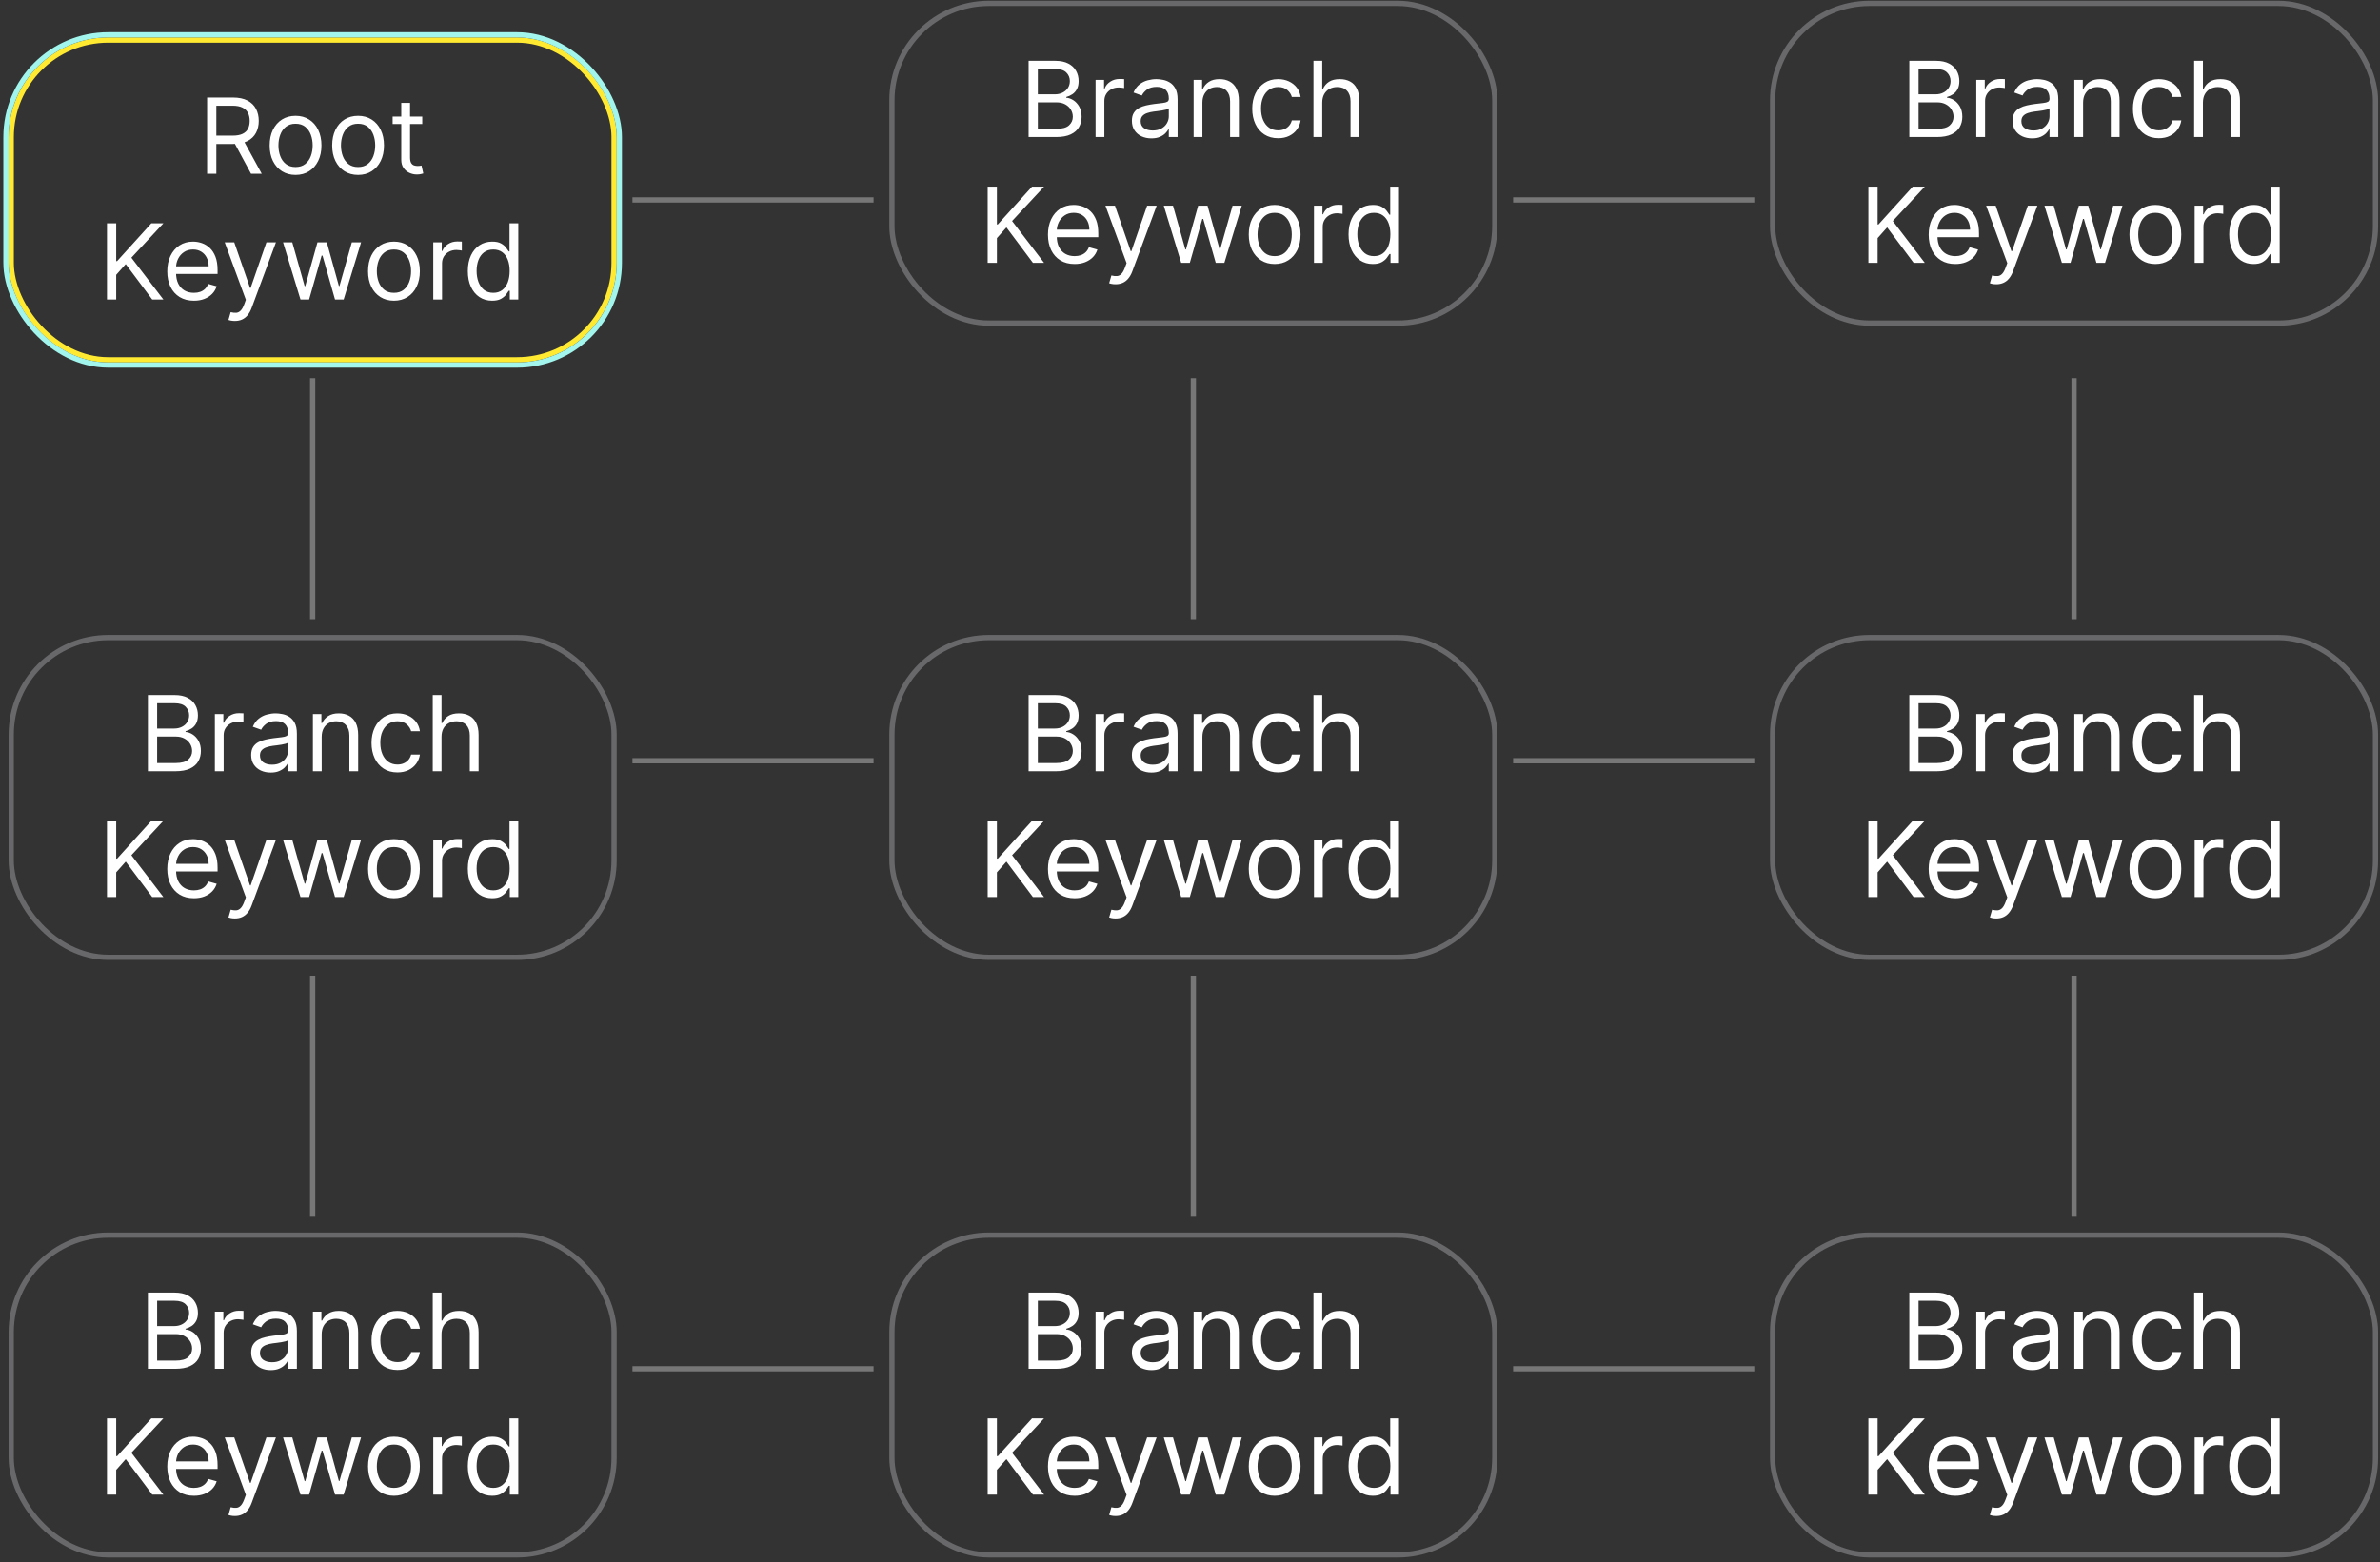 <svg width="454" height="298" viewBox="0 0 454 298" fill="none" xmlns="http://www.w3.org/2000/svg">
<rect x="0" y="0" width="454" height="298" fill="#333333" stroke="none"/>
<rect x="2.14" y="7.643" width="115" height="61" rx="18.5" stroke="#FFEA31"/>
<path d="M39.508 33.143V18.604H44.42C45.556 18.604 46.488 18.798 47.217 19.186C47.946 19.57 48.485 20.098 48.835 20.77C49.185 21.442 49.361 22.206 49.361 23.062C49.361 23.919 49.185 24.678 48.835 25.341C48.485 26.004 47.948 26.524 47.224 26.903C46.5 27.277 45.575 27.464 44.448 27.464H40.473V25.873H44.391C45.167 25.873 45.792 25.76 46.266 25.533C46.743 25.306 47.089 24.984 47.302 24.567C47.52 24.146 47.628 23.645 47.628 23.062C47.628 22.48 47.52 21.971 47.302 21.536C47.084 21.101 46.736 20.765 46.258 20.528C45.78 20.287 45.149 20.166 44.363 20.166H41.268V33.143H39.508ZM46.351 26.612L49.928 33.143H47.884L44.363 26.612H46.351ZM56.379 33.37C55.395 33.37 54.531 33.136 53.788 32.667C53.05 32.198 52.473 31.543 52.056 30.701C51.645 29.858 51.439 28.874 51.439 27.747C51.439 26.612 51.645 25.62 52.056 24.773C52.473 23.926 53.05 23.268 53.788 22.8C54.531 22.331 55.395 22.097 56.379 22.097C57.364 22.097 58.225 22.331 58.963 22.8C59.706 23.268 60.284 23.926 60.695 24.773C61.112 25.62 61.32 26.612 61.32 27.747C61.32 28.874 61.112 29.858 60.695 30.701C60.284 31.543 59.706 32.198 58.963 32.667C58.225 33.136 57.364 33.37 56.379 33.37ZM56.379 31.865C57.127 31.865 57.742 31.673 58.225 31.29C58.708 30.907 59.065 30.402 59.297 29.778C59.529 29.153 59.645 28.476 59.645 27.747C59.645 27.019 59.529 26.34 59.297 25.71C59.065 25.081 58.708 24.572 58.225 24.184C57.742 23.796 57.127 23.602 56.379 23.602C55.632 23.602 55.016 23.796 54.534 24.184C54.051 24.572 53.694 25.081 53.462 25.71C53.23 26.34 53.114 27.019 53.114 27.747C53.114 28.476 53.23 29.153 53.462 29.778C53.694 30.402 54.051 30.907 54.534 31.29C55.016 31.673 55.632 31.865 56.379 31.865ZM68.307 33.37C67.323 33.37 66.459 33.136 65.716 32.667C64.978 32.198 64.4 31.543 63.984 30.701C63.572 29.858 63.366 28.874 63.366 27.747C63.366 26.612 63.572 25.62 63.984 24.773C64.4 23.926 64.978 23.268 65.716 22.8C66.459 22.331 67.323 22.097 68.307 22.097C69.291 22.097 70.153 22.331 70.891 22.8C71.634 23.268 72.211 23.926 72.623 24.773C73.04 25.62 73.248 26.612 73.248 27.747C73.248 28.874 73.04 29.858 72.623 30.701C72.211 31.543 71.634 32.198 70.891 32.667C70.153 33.136 69.291 33.37 68.307 33.37ZM68.307 31.865C69.055 31.865 69.67 31.673 70.153 31.29C70.635 30.907 70.993 30.402 71.225 29.778C71.457 29.153 71.573 28.476 71.573 27.747C71.573 27.019 71.457 26.34 71.225 25.71C70.993 25.081 70.635 24.572 70.153 24.184C69.67 23.796 69.055 23.602 68.307 23.602C67.559 23.602 66.944 23.796 66.461 24.184C65.979 24.572 65.621 25.081 65.389 25.71C65.158 26.34 65.042 27.019 65.042 27.747C65.042 28.476 65.158 29.153 65.389 29.778C65.621 30.402 65.979 30.907 66.461 31.29C66.944 31.673 67.559 31.865 68.307 31.865ZM80.547 22.239V23.659H74.897V22.239H80.547ZM76.543 19.627H78.219V30.019C78.219 30.492 78.287 30.847 78.424 31.084C78.567 31.316 78.746 31.472 78.964 31.552C79.186 31.628 79.421 31.666 79.667 31.666C79.851 31.666 80.003 31.657 80.121 31.638C80.239 31.614 80.334 31.595 80.405 31.581L80.746 33.086C80.632 33.128 80.474 33.171 80.27 33.214C80.067 33.261 79.809 33.285 79.496 33.285C79.023 33.285 78.559 33.183 78.105 32.979C77.656 32.776 77.282 32.466 76.984 32.049C76.69 31.633 76.543 31.108 76.543 30.474V19.627ZM20.406 57.143V42.604H22.166V49.817H22.337L28.867 42.604H31.167L25.062 49.164L31.167 57.143H29.038L23.983 50.385L22.166 52.429V57.143H20.406ZM36.99 57.37C35.94 57.37 35.033 57.138 34.271 56.674C33.514 56.206 32.93 55.553 32.518 54.715C32.111 53.872 31.907 52.893 31.907 51.776C31.907 50.659 32.111 49.675 32.518 48.823C32.93 47.966 33.502 47.299 34.236 46.821C34.974 46.338 35.835 46.097 36.82 46.097C37.388 46.097 37.948 46.192 38.502 46.381C39.056 46.57 39.56 46.878 40.014 47.304C40.468 47.725 40.831 48.283 41.1 48.979C41.37 49.675 41.505 50.531 41.505 51.549V52.259H33.1V50.81H39.801C39.801 50.195 39.678 49.646 39.432 49.164C39.191 48.681 38.845 48.3 38.396 48.021C37.951 47.742 37.425 47.602 36.82 47.602C36.152 47.602 35.575 47.767 35.088 48.099C34.605 48.425 34.233 48.851 33.973 49.377C33.713 49.902 33.583 50.465 33.583 51.066V52.032C33.583 52.855 33.725 53.553 34.009 54.126C34.297 54.694 34.697 55.127 35.208 55.425C35.719 55.718 36.313 55.865 36.99 55.865C37.43 55.865 37.828 55.803 38.183 55.68C38.542 55.553 38.852 55.363 39.113 55.112C39.373 54.857 39.574 54.54 39.716 54.161L41.334 54.615C41.164 55.164 40.878 55.647 40.476 56.064C40.073 56.475 39.576 56.797 38.985 57.029C38.393 57.256 37.728 57.37 36.99 57.37ZM44.8 61.231C44.517 61.231 44.263 61.208 44.041 61.16C43.819 61.118 43.665 61.075 43.58 61.033L44.005 59.556C44.412 59.66 44.772 59.698 45.084 59.67C45.397 59.641 45.674 59.502 45.915 59.251C46.161 59.005 46.386 58.605 46.589 58.051L46.902 57.199L42.87 46.239H44.687L47.697 54.928H47.81L50.82 46.239H52.638L48.009 58.733C47.801 59.296 47.543 59.762 47.235 60.131C46.928 60.505 46.57 60.782 46.163 60.962C45.761 61.142 45.307 61.231 44.8 61.231ZM57.319 57.143L53.997 46.239H55.757L58.114 54.587H58.228L60.556 46.239H62.345L64.645 54.559H64.759L67.115 46.239H68.876L65.554 57.143H63.907L61.522 48.766H61.351L58.966 57.143H57.319ZM75.149 57.37C74.165 57.37 73.301 57.136 72.558 56.667C71.82 56.198 71.243 55.543 70.826 54.701C70.415 53.858 70.209 52.874 70.209 51.748C70.209 50.612 70.415 49.62 70.826 48.773C71.243 47.926 71.82 47.268 72.558 46.8C73.301 46.331 74.165 46.097 75.149 46.097C76.134 46.097 76.995 46.331 77.733 46.8C78.476 47.268 79.054 47.926 79.465 48.773C79.882 49.62 80.09 50.612 80.09 51.748C80.09 52.874 79.882 53.858 79.465 54.701C79.054 55.543 78.476 56.198 77.733 56.667C76.995 57.136 76.134 57.37 75.149 57.37ZM75.149 55.865C75.897 55.865 76.512 55.673 76.995 55.29C77.478 54.907 77.835 54.403 78.067 53.778C78.299 53.153 78.415 52.476 78.415 51.748C78.415 51.019 78.299 50.34 78.067 49.71C77.835 49.081 77.478 48.572 76.995 48.184C76.512 47.796 75.897 47.602 75.149 47.602C74.402 47.602 73.786 47.796 73.304 48.184C72.821 48.572 72.464 49.081 72.232 49.71C72 50.34 71.884 51.019 71.884 51.748C71.884 52.476 72 53.153 72.232 53.778C72.464 54.403 72.821 54.907 73.304 55.29C73.786 55.673 74.402 55.865 75.149 55.865ZM82.647 57.143V46.239H84.266V47.886H84.379C84.578 47.346 84.938 46.909 85.459 46.573C85.979 46.236 86.566 46.069 87.219 46.069C87.342 46.069 87.496 46.071 87.68 46.076C87.865 46.08 88.005 46.087 88.099 46.097V47.801C88.042 47.786 87.912 47.765 87.709 47.737C87.51 47.704 87.299 47.687 87.077 47.687C86.547 47.687 86.074 47.798 85.657 48.021C85.246 48.238 84.919 48.541 84.678 48.929C84.441 49.313 84.323 49.75 84.323 50.243V57.143H82.647ZM93.871 57.37C92.962 57.37 92.16 57.14 91.464 56.681C90.768 56.217 90.224 55.564 89.831 54.722C89.439 53.875 89.242 52.874 89.242 51.719C89.242 50.574 89.439 49.58 89.831 48.738C90.224 47.895 90.771 47.245 91.471 46.785C92.171 46.327 92.981 46.097 93.899 46.097C94.609 46.097 95.17 46.215 95.581 46.452C95.998 46.684 96.315 46.949 96.532 47.247C96.755 47.54 96.928 47.782 97.051 47.971H97.193V42.604H98.868V57.143H97.249V55.467H97.051C96.928 55.666 96.753 55.917 96.525 56.22C96.298 56.518 95.974 56.785 95.553 57.022C95.132 57.254 94.571 57.37 93.871 57.37ZM94.098 55.865C94.77 55.865 95.338 55.69 95.801 55.34C96.265 54.985 96.618 54.495 96.859 53.87C97.1 53.241 97.221 52.514 97.221 51.691C97.221 50.877 97.103 50.164 96.866 49.554C96.629 48.939 96.279 48.461 95.816 48.12C95.352 47.775 94.779 47.602 94.098 47.602C93.388 47.602 92.796 47.784 92.323 48.148C91.854 48.508 91.502 48.998 91.265 49.618C91.033 50.233 90.917 50.924 90.917 51.691C90.917 52.467 91.036 53.172 91.272 53.806C91.514 54.436 91.869 54.937 92.337 55.311C92.81 55.68 93.397 55.865 94.098 55.865Z" fill="white"/>
<rect x="1.14" y="6.643" width="117" height="63" rx="19.5" stroke="#A1F5ED"/>
<rect x="2.14" y="121.643" width="115" height="61" rx="18.5" stroke="#68686B"/>
<path d="M28.214 147.143V132.604H33.297C34.31 132.604 35.145 132.779 35.803 133.13C36.461 133.475 36.95 133.941 37.272 134.528C37.594 135.11 37.755 135.756 37.755 136.466C37.755 137.091 37.644 137.607 37.421 138.014C37.204 138.421 36.915 138.742 36.555 138.979C36.2 139.216 35.815 139.391 35.398 139.504V139.646C35.843 139.675 36.29 139.831 36.74 140.115C37.189 140.399 37.566 140.806 37.869 141.336C38.171 141.866 38.323 142.514 38.323 143.281C38.323 144.01 38.157 144.665 37.826 145.247C37.495 145.829 36.972 146.291 36.257 146.631C35.542 146.972 34.613 147.143 33.467 147.143H28.214ZM29.975 145.581H33.467C34.617 145.581 35.434 145.358 35.916 144.914C36.404 144.464 36.648 143.92 36.648 143.281C36.648 142.789 36.522 142.334 36.271 141.918C36.02 141.497 35.663 141.161 35.199 140.91C34.736 140.654 34.187 140.527 33.553 140.527H29.975V145.581ZM29.975 138.993H33.24C33.77 138.993 34.248 138.889 34.674 138.681C35.105 138.473 35.446 138.179 35.696 137.801C35.952 137.422 36.08 136.977 36.08 136.466C36.08 135.827 35.857 135.285 35.412 134.84C34.968 134.391 34.262 134.166 33.297 134.166H29.975V138.993ZM40.988 147.143V136.239H42.607V137.886H42.721C42.919 137.346 43.279 136.909 43.8 136.573C44.32 136.237 44.907 136.069 45.56 136.069C45.683 136.069 45.837 136.071 46.022 136.076C46.206 136.08 46.346 136.087 46.44 136.097V137.801C46.383 137.786 46.253 137.765 46.05 137.737C45.851 137.704 45.641 137.687 45.418 137.687C44.888 137.687 44.415 137.798 43.998 138.021C43.587 138.238 43.26 138.541 43.019 138.929C42.782 139.313 42.664 139.75 42.664 140.243V147.143H40.988ZM51.635 147.398C50.944 147.398 50.317 147.268 49.754 147.008C49.19 146.743 48.743 146.362 48.412 145.865C48.081 145.363 47.915 144.757 47.915 144.048C47.915 143.423 48.038 142.916 48.284 142.528C48.53 142.136 48.859 141.828 49.271 141.606C49.683 141.383 50.137 141.217 50.634 141.109C51.136 140.995 51.639 140.905 52.146 140.839C52.808 140.754 53.346 140.69 53.757 140.647C54.174 140.6 54.477 140.522 54.666 140.413C54.86 140.304 54.957 140.115 54.957 139.845V139.788C54.957 139.088 54.765 138.544 54.382 138.156C54.003 137.768 53.428 137.573 52.657 137.573C51.857 137.573 51.23 137.749 50.776 138.099C50.322 138.449 50.002 138.823 49.818 139.22L48.227 138.652C48.511 137.99 48.89 137.474 49.363 137.105C49.841 136.731 50.362 136.471 50.925 136.324C51.493 136.173 52.051 136.097 52.6 136.097C52.95 136.097 53.353 136.14 53.807 136.225C54.266 136.305 54.709 136.473 55.135 136.729C55.565 136.984 55.922 137.37 56.206 137.886C56.49 138.402 56.632 139.093 56.632 139.959V147.143H54.957V145.666H54.872C54.758 145.903 54.569 146.156 54.304 146.426C54.039 146.695 53.686 146.925 53.246 147.114C52.806 147.303 52.269 147.398 51.635 147.398ZM51.89 145.893C52.553 145.893 53.111 145.763 53.566 145.503C54.025 145.242 54.37 144.906 54.602 144.495C54.839 144.083 54.957 143.65 54.957 143.196V141.662C54.886 141.748 54.73 141.826 54.489 141.897C54.252 141.963 53.977 142.022 53.665 142.074C53.357 142.121 53.057 142.164 52.764 142.202C52.475 142.235 52.24 142.263 52.061 142.287C51.625 142.344 51.218 142.436 50.84 142.564C50.466 142.687 50.163 142.874 49.931 143.125C49.704 143.371 49.59 143.707 49.59 144.133C49.59 144.715 49.806 145.155 50.236 145.453C50.672 145.746 51.223 145.893 51.89 145.893ZM61.365 140.583V147.143H59.69V136.239H61.309V137.943H61.451C61.706 137.389 62.094 136.944 62.615 136.608C63.135 136.267 63.807 136.097 64.631 136.097C65.369 136.097 66.015 136.248 66.569 136.551C67.123 136.849 67.553 137.304 67.861 137.914C68.168 138.52 68.322 139.287 68.322 140.214V147.143H66.647V140.328C66.647 139.471 66.424 138.804 65.98 138.326C65.535 137.843 64.924 137.602 64.148 137.602C63.613 137.602 63.135 137.718 62.714 137.95C62.298 138.182 61.969 138.52 61.727 138.965C61.486 139.41 61.365 139.949 61.365 140.583ZM75.813 147.37C74.791 147.37 73.911 147.128 73.172 146.646C72.434 146.163 71.866 145.498 71.469 144.651C71.071 143.804 70.872 142.836 70.872 141.748C70.872 140.64 71.076 139.663 71.483 138.816C71.895 137.964 72.467 137.299 73.201 136.821C73.939 136.338 74.8 136.097 75.785 136.097C76.551 136.097 77.242 136.239 77.858 136.523C78.473 136.807 78.977 137.204 79.37 137.715C79.762 138.227 80.006 138.823 80.101 139.504H78.425C78.298 139.007 78.014 138.567 77.574 138.184C77.138 137.796 76.551 137.602 75.813 137.602C75.16 137.602 74.587 137.772 74.095 138.113C73.608 138.449 73.227 138.925 72.952 139.54C72.683 140.15 72.548 140.867 72.548 141.691C72.548 142.533 72.68 143.267 72.945 143.891C73.215 144.516 73.594 145.001 74.081 145.347C74.573 145.692 75.15 145.865 75.813 145.865C76.249 145.865 76.644 145.789 76.999 145.638C77.353 145.486 77.654 145.269 77.9 144.985C78.146 144.701 78.321 144.36 78.425 143.962H80.101C80.006 144.606 79.772 145.186 79.398 145.702C79.029 146.213 78.539 146.62 77.928 146.923C77.323 147.221 76.618 147.37 75.813 147.37ZM84.225 140.583V147.143H82.55V132.604H84.225V137.943H84.367C84.623 137.379 85.006 136.932 85.517 136.601C86.033 136.265 86.719 136.097 87.576 136.097C88.319 136.097 88.969 136.246 89.528 136.544C90.086 136.838 90.519 137.29 90.827 137.9C91.139 138.506 91.295 139.277 91.295 140.214V147.143H89.62V140.328C89.62 139.462 89.395 138.792 88.946 138.319C88.501 137.841 87.883 137.602 87.093 137.602C86.544 137.602 86.052 137.718 85.616 137.95C85.186 138.182 84.845 138.52 84.594 138.965C84.348 139.41 84.225 139.949 84.225 140.583ZM20.406 171.143V156.604H22.166V163.817H22.337L28.867 156.604H31.167L25.062 163.164L31.167 171.143H29.038L23.983 164.385L22.166 166.429V171.143H20.406ZM36.99 171.37C35.94 171.37 35.033 171.138 34.271 170.674C33.514 170.206 32.93 169.552 32.518 168.715C32.111 167.872 31.907 166.893 31.907 165.776C31.907 164.659 32.111 163.675 32.518 162.823C32.93 161.966 33.502 161.299 34.236 160.821C34.974 160.338 35.835 160.097 36.82 160.097C37.388 160.097 37.948 160.192 38.502 160.381C39.056 160.57 39.56 160.878 40.014 161.304C40.468 161.725 40.831 162.283 41.1 162.979C41.37 163.675 41.505 164.531 41.505 165.549V166.259H33.1V164.811H39.801C39.801 164.195 39.678 163.646 39.432 163.164C39.191 162.681 38.845 162.3 38.396 162.021C37.951 161.741 37.425 161.602 36.82 161.602C36.152 161.602 35.575 161.768 35.088 162.099C34.605 162.425 34.233 162.851 33.973 163.377C33.713 163.902 33.583 164.465 33.583 165.066V166.031C33.583 166.855 33.725 167.553 34.009 168.126C34.297 168.694 34.697 169.127 35.208 169.425C35.719 169.718 36.313 169.865 36.99 169.865C37.43 169.865 37.828 169.803 38.183 169.68C38.542 169.552 38.852 169.363 39.113 169.112C39.373 168.857 39.574 168.54 39.716 168.161L41.334 168.615C41.164 169.164 40.878 169.647 40.476 170.064C40.073 170.475 39.576 170.797 38.985 171.029C38.393 171.256 37.728 171.37 36.99 171.37ZM44.8 175.231C44.517 175.231 44.263 175.208 44.041 175.16C43.819 175.118 43.665 175.075 43.58 175.033L44.005 173.556C44.412 173.66 44.772 173.698 45.084 173.67C45.397 173.641 45.674 173.502 45.915 173.251C46.161 173.005 46.386 172.605 46.589 172.051L46.902 171.199L42.87 160.239H44.687L47.697 168.928H47.81L50.82 160.239H52.638L48.009 172.733C47.801 173.296 47.543 173.762 47.235 174.131C46.928 174.505 46.57 174.782 46.163 174.962C45.761 175.142 45.307 175.231 44.8 175.231ZM57.319 171.143L53.997 160.239H55.757L58.114 168.587H58.228L60.556 160.239H62.345L64.645 168.559H64.759L67.115 160.239H68.876L65.554 171.143H63.907L61.522 162.766H61.351L58.966 171.143H57.319ZM75.149 171.37C74.165 171.37 73.301 171.135 72.558 170.667C71.82 170.198 71.243 169.543 70.826 168.701C70.415 167.858 70.209 166.874 70.209 165.748C70.209 164.612 70.415 163.62 70.826 162.773C71.243 161.926 71.82 161.268 72.558 160.8C73.301 160.331 74.165 160.097 75.149 160.097C76.134 160.097 76.995 160.331 77.733 160.8C78.476 161.268 79.054 161.926 79.465 162.773C79.882 163.62 80.09 164.612 80.09 165.748C80.09 166.874 79.882 167.858 79.465 168.701C79.054 169.543 78.476 170.198 77.733 170.667C76.995 171.135 76.134 171.37 75.149 171.37ZM75.149 169.865C75.897 169.865 76.512 169.673 76.995 169.29C77.478 168.906 77.835 168.402 78.067 167.778C78.299 167.153 78.415 166.476 78.415 165.748C78.415 165.019 78.299 164.34 78.067 163.71C77.835 163.081 77.478 162.572 76.995 162.184C76.512 161.796 75.897 161.602 75.149 161.602C74.402 161.602 73.786 161.796 73.304 162.184C72.821 162.572 72.464 163.081 72.232 163.71C72 164.34 71.884 165.019 71.884 165.748C71.884 166.476 72 167.153 72.232 167.778C72.464 168.402 72.821 168.906 73.304 169.29C73.786 169.673 74.402 169.865 75.149 169.865ZM82.647 171.143V160.239H84.266V161.886H84.379C84.578 161.346 84.938 160.909 85.459 160.573C85.979 160.237 86.566 160.069 87.219 160.069C87.342 160.069 87.496 160.071 87.68 160.076C87.865 160.08 88.005 160.087 88.099 160.097V161.801C88.042 161.786 87.912 161.765 87.709 161.737C87.51 161.704 87.299 161.687 87.077 161.687C86.547 161.687 86.074 161.798 85.657 162.021C85.246 162.238 84.919 162.541 84.678 162.929C84.441 163.313 84.323 163.75 84.323 164.243V171.143H82.647ZM93.871 171.37C92.962 171.37 92.16 171.14 91.464 170.681C90.768 170.217 90.224 169.564 89.831 168.722C89.439 167.875 89.242 166.874 89.242 165.719C89.242 164.574 89.439 163.58 89.831 162.738C90.224 161.895 90.771 161.245 91.471 160.786C92.171 160.326 92.981 160.097 93.899 160.097C94.609 160.097 95.17 160.215 95.581 160.452C95.998 160.684 96.315 160.949 96.532 161.247C96.755 161.54 96.928 161.782 97.051 161.971H97.193V156.604H98.868V171.143H97.249V169.467H97.051C96.928 169.666 96.753 169.917 96.525 170.22C96.298 170.518 95.974 170.785 95.553 171.022C95.132 171.254 94.571 171.37 93.871 171.37ZM94.098 169.865C94.77 169.865 95.338 169.69 95.801 169.339C96.265 168.985 96.618 168.495 96.859 167.87C97.1 167.241 97.221 166.514 97.221 165.691C97.221 164.877 97.103 164.165 96.866 163.554C96.629 162.939 96.279 162.461 95.816 162.12C95.352 161.775 94.779 161.602 94.098 161.602C93.388 161.602 92.796 161.784 92.323 162.148C91.854 162.508 91.502 162.998 91.265 163.618C91.033 164.233 90.917 164.924 90.917 165.691C90.917 166.467 91.036 167.172 91.272 167.806C91.514 168.436 91.869 168.937 92.337 169.311C92.81 169.68 93.397 169.865 94.098 169.865Z" fill="white"/>
<rect x="170.14" y="121.643" width="115" height="61" rx="18.5" stroke="#68686B"/>
<path d="M196.214 147.143V132.604H201.297C202.31 132.604 203.145 132.779 203.803 133.13C204.461 133.475 204.95 133.941 205.272 134.528C205.594 135.11 205.755 135.756 205.755 136.466C205.755 137.091 205.644 137.607 205.421 138.014C205.204 138.421 204.915 138.742 204.555 138.979C204.2 139.216 203.815 139.391 203.398 139.504V139.646C203.843 139.675 204.29 139.831 204.74 140.115C205.189 140.399 205.566 140.806 205.869 141.336C206.171 141.866 206.323 142.514 206.323 143.281C206.323 144.01 206.157 144.665 205.826 145.247C205.495 145.829 204.972 146.291 204.257 146.631C203.543 146.972 202.613 147.143 201.467 147.143H196.214ZM197.975 145.581H201.467C202.617 145.581 203.434 145.358 203.916 144.914C204.404 144.464 204.648 143.92 204.648 143.281C204.648 142.789 204.522 142.334 204.271 141.918C204.021 141.497 203.663 141.161 203.199 140.91C202.736 140.654 202.187 140.527 201.553 140.527H197.975V145.581ZM197.975 138.993H201.24C201.77 138.993 202.248 138.889 202.674 138.681C203.105 138.473 203.446 138.179 203.696 137.801C203.952 137.422 204.08 136.977 204.08 136.466C204.08 135.827 203.857 135.285 203.412 134.84C202.968 134.391 202.262 134.166 201.297 134.166H197.975V138.993ZM208.988 147.143V136.239H210.607V137.886H210.721C210.919 137.346 211.279 136.909 211.8 136.573C212.32 136.237 212.907 136.069 213.56 136.069C213.683 136.069 213.837 136.071 214.021 136.076C214.206 136.08 214.346 136.087 214.44 136.097V137.801C214.383 137.786 214.253 137.765 214.05 137.737C213.851 137.704 213.64 137.687 213.418 137.687C212.888 137.687 212.415 137.798 211.998 138.021C211.587 138.238 211.26 138.541 211.019 138.929C210.782 139.313 210.664 139.75 210.664 140.243V147.143H208.988ZM219.635 147.398C218.944 147.398 218.317 147.268 217.754 147.008C217.19 146.743 216.743 146.362 216.412 145.865C216.081 145.363 215.915 144.757 215.915 144.048C215.915 143.423 216.038 142.916 216.284 142.528C216.53 142.136 216.859 141.828 217.271 141.606C217.683 141.383 218.137 141.217 218.634 141.109C219.136 140.995 219.64 140.905 220.146 140.839C220.808 140.754 221.346 140.69 221.757 140.647C222.174 140.6 222.477 140.522 222.666 140.413C222.86 140.304 222.957 140.115 222.957 139.845V139.788C222.957 139.088 222.765 138.544 222.382 138.156C222.003 137.768 221.428 137.573 220.657 137.573C219.857 137.573 219.23 137.749 218.776 138.099C218.322 138.449 218.002 138.823 217.818 139.22L216.227 138.652C216.511 137.99 216.89 137.474 217.363 137.105C217.841 136.731 218.362 136.471 218.925 136.324C219.493 136.173 220.051 136.097 220.6 136.097C220.95 136.097 221.353 136.14 221.807 136.225C222.266 136.305 222.709 136.473 223.134 136.729C223.565 136.984 223.922 137.37 224.206 137.886C224.49 138.402 224.632 139.093 224.632 139.959V147.143H222.957V145.666H222.872C222.758 145.903 222.569 146.156 222.304 146.426C222.039 146.695 221.686 146.925 221.246 147.114C220.806 147.303 220.269 147.398 219.635 147.398ZM219.89 145.893C220.553 145.893 221.111 145.763 221.566 145.503C222.025 145.242 222.37 144.906 222.602 144.495C222.839 144.083 222.957 143.65 222.957 143.196V141.662C222.886 141.748 222.73 141.826 222.488 141.897C222.252 141.963 221.977 142.022 221.665 142.074C221.357 142.121 221.057 142.164 220.763 142.202C220.475 142.235 220.241 142.263 220.061 142.287C219.625 142.344 219.218 142.436 218.84 142.564C218.466 142.687 218.163 142.874 217.931 143.125C217.704 143.371 217.59 143.707 217.59 144.133C217.59 144.715 217.806 145.155 218.236 145.453C218.672 145.746 219.223 145.893 219.89 145.893ZM229.365 140.583V147.143H227.69V136.239H229.309V137.943H229.451C229.706 137.389 230.094 136.944 230.615 136.608C231.135 136.267 231.807 136.097 232.631 136.097C233.369 136.097 234.015 136.248 234.569 136.551C235.122 136.849 235.553 137.304 235.861 137.914C236.168 138.52 236.322 139.287 236.322 140.214V147.143H234.647V140.328C234.647 139.471 234.424 138.804 233.98 138.326C233.535 137.843 232.924 137.602 232.148 137.602C231.613 137.602 231.135 137.718 230.714 137.95C230.298 138.182 229.969 138.52 229.727 138.965C229.486 139.41 229.365 139.949 229.365 140.583ZM243.813 147.37C242.791 147.37 241.911 147.128 241.172 146.646C240.434 146.163 239.866 145.498 239.469 144.651C239.071 143.804 238.872 142.836 238.872 141.748C238.872 140.64 239.076 139.663 239.483 138.816C239.895 137.964 240.467 137.299 241.201 136.821C241.939 136.338 242.8 136.097 243.785 136.097C244.551 136.097 245.242 136.239 245.858 136.523C246.473 136.807 246.977 137.204 247.37 137.715C247.762 138.227 248.006 138.823 248.101 139.504H246.425C246.298 139.007 246.014 138.567 245.574 138.184C245.138 137.796 244.551 137.602 243.813 137.602C243.16 137.602 242.587 137.772 242.095 138.113C241.608 138.449 241.227 138.925 240.952 139.54C240.683 140.15 240.548 140.867 240.548 141.691C240.548 142.533 240.68 143.267 240.945 143.891C241.215 144.516 241.594 145.001 242.081 145.347C242.573 145.692 243.151 145.865 243.813 145.865C244.248 145.865 244.644 145.789 244.999 145.638C245.354 145.486 245.654 145.269 245.9 144.985C246.146 144.701 246.321 144.36 246.425 143.962H248.101C248.006 144.606 247.772 145.186 247.398 145.702C247.029 146.213 246.539 146.62 245.929 146.923C245.323 147.221 244.618 147.37 243.813 147.37ZM252.225 140.583V147.143H250.55V132.604H252.225V137.943H252.367C252.623 137.379 253.006 136.932 253.517 136.601C254.033 136.265 254.719 136.097 255.576 136.097C256.319 136.097 256.969 136.246 257.528 136.544C258.086 136.838 258.519 137.29 258.827 137.9C259.139 138.506 259.295 139.277 259.295 140.214V147.143H257.62V140.328C257.62 139.462 257.395 138.792 256.946 138.319C256.501 137.841 255.883 137.602 255.093 137.602C254.544 137.602 254.052 137.718 253.616 137.95C253.186 138.182 252.845 138.52 252.594 138.965C252.348 139.41 252.225 139.949 252.225 140.583ZM188.406 171.143V156.604H190.166V163.817H190.337L196.867 156.604H199.167L193.062 163.164L199.167 171.143H197.038L191.983 164.385L190.166 166.429V171.143H188.406ZM204.99 171.37C203.939 171.37 203.033 171.138 202.271 170.674C201.514 170.206 200.93 169.552 200.518 168.715C200.111 167.872 199.907 166.893 199.907 165.776C199.907 164.659 200.111 163.675 200.518 162.823C200.93 161.966 201.502 161.299 202.236 160.821C202.974 160.338 203.835 160.097 204.82 160.097C205.388 160.097 205.948 160.192 206.502 160.381C207.056 160.57 207.56 160.878 208.014 161.304C208.468 161.725 208.83 162.283 209.1 162.979C209.37 163.675 209.505 164.531 209.505 165.549V166.259H201.1V164.811H207.801C207.801 164.195 207.678 163.646 207.432 163.164C207.191 162.681 206.845 162.3 206.396 162.021C205.951 161.741 205.425 161.602 204.82 161.602C204.152 161.602 203.575 161.768 203.088 162.099C202.605 162.425 202.233 162.851 201.973 163.377C201.713 163.902 201.583 164.465 201.583 165.066V166.031C201.583 166.855 201.725 167.553 202.009 168.126C202.297 168.694 202.697 169.127 203.208 169.425C203.719 169.718 204.313 169.865 204.99 169.865C205.43 169.865 205.828 169.803 206.183 169.68C206.542 169.552 206.852 169.363 207.113 169.112C207.373 168.857 207.574 168.54 207.716 168.161L209.335 168.615C209.164 169.164 208.878 169.647 208.476 170.064C208.073 170.475 207.576 170.797 206.985 171.029C206.393 171.256 205.728 171.37 204.99 171.37ZM212.8 175.231C212.517 175.231 212.263 175.208 212.041 175.16C211.818 175.118 211.665 175.075 211.579 175.033L212.005 173.556C212.412 173.66 212.772 173.698 213.084 173.67C213.397 173.641 213.674 173.502 213.915 173.251C214.161 173.005 214.386 172.605 214.589 172.051L214.902 171.199L210.87 160.239H212.687L215.697 168.928H215.81L218.82 160.239H220.637L216.009 172.733C215.801 173.296 215.543 173.762 215.235 174.131C214.928 174.505 214.57 174.782 214.163 174.962C213.761 175.142 213.307 175.231 212.8 175.231ZM225.319 171.143L221.997 160.239H223.757L226.114 168.587H226.228L228.556 160.239H230.345L232.645 168.559H232.759L235.115 160.239H236.876L233.554 171.143H231.907L229.522 162.766H229.351L226.966 171.143H225.319ZM243.149 171.37C242.165 171.37 241.301 171.135 240.558 170.667C239.82 170.198 239.243 169.543 238.826 168.701C238.414 167.858 238.209 166.874 238.209 165.748C238.209 164.612 238.414 163.62 238.826 162.773C239.243 161.926 239.82 161.268 240.558 160.8C241.301 160.331 242.165 160.097 243.149 160.097C244.134 160.097 244.995 160.331 245.733 160.8C246.476 161.268 247.054 161.926 247.465 162.773C247.882 163.62 248.09 164.612 248.09 165.748C248.09 166.874 247.882 167.858 247.465 168.701C247.054 169.543 246.476 170.198 245.733 170.667C244.995 171.135 244.134 171.37 243.149 171.37ZM243.149 169.865C243.897 169.865 244.512 169.673 244.995 169.29C245.478 168.906 245.835 168.402 246.067 167.778C246.299 167.153 246.415 166.476 246.415 165.748C246.415 165.019 246.299 164.34 246.067 163.71C245.835 163.081 245.478 162.572 244.995 162.184C244.512 161.796 243.897 161.602 243.149 161.602C242.402 161.602 241.786 161.796 241.304 162.184C240.821 162.572 240.464 163.081 240.232 163.71C240 164.34 239.884 165.019 239.884 165.748C239.884 166.476 240 167.153 240.232 167.778C240.464 168.402 240.821 168.906 241.304 169.29C241.786 169.673 242.402 169.865 243.149 169.865ZM250.647 171.143V160.239H252.266V161.886H252.379C252.578 161.346 252.938 160.909 253.458 160.573C253.979 160.237 254.566 160.069 255.219 160.069C255.342 160.069 255.496 160.071 255.68 160.076C255.865 160.08 256.005 160.087 256.099 160.097V161.801C256.042 161.786 255.912 161.765 255.709 161.737C255.51 161.704 255.299 161.687 255.077 161.687C254.547 161.687 254.074 161.798 253.657 162.021C253.246 162.238 252.919 162.541 252.678 162.929C252.441 163.313 252.323 163.75 252.323 164.243V171.143H250.647ZM261.87 171.37C260.962 171.37 260.16 171.14 259.464 170.681C258.768 170.217 258.224 169.564 257.831 168.722C257.439 167.875 257.242 166.874 257.242 165.719C257.242 164.574 257.439 163.58 257.831 162.738C258.224 161.895 258.771 161.245 259.471 160.786C260.172 160.326 260.981 160.097 261.899 160.097C262.609 160.097 263.17 160.215 263.581 160.452C263.998 160.684 264.315 160.949 264.533 161.247C264.755 161.54 264.928 161.782 265.051 161.971H265.193V156.604H266.868V171.143H265.249V169.467H265.051C264.928 169.666 264.753 169.917 264.525 170.22C264.298 170.518 263.974 170.785 263.553 171.022C263.132 171.254 262.571 171.37 261.87 171.37ZM262.098 169.865C262.77 169.865 263.338 169.69 263.801 169.339C264.265 168.985 264.618 168.495 264.859 167.87C265.1 167.241 265.221 166.514 265.221 165.691C265.221 164.877 265.103 164.165 264.866 163.554C264.63 162.939 264.279 162.461 263.816 162.12C263.352 161.775 262.779 161.602 262.098 161.602C261.388 161.602 260.796 161.784 260.323 162.148C259.854 162.508 259.502 162.998 259.265 163.618C259.033 164.233 258.917 164.924 258.917 165.691C258.917 166.467 259.036 167.172 259.272 167.806C259.514 168.436 259.869 168.937 260.337 169.311C260.81 169.68 261.397 169.865 262.098 169.865Z" fill="white"/>
<rect x="170.14" y="0.643" width="115" height="61" rx="18.5" stroke="#68686B"/>
<path d="M196.214 26.143V11.604H201.297C202.31 11.604 203.145 11.78 203.803 12.13C204.461 12.475 204.95 12.941 205.272 13.528C205.594 14.11 205.755 14.756 205.755 15.466C205.755 16.091 205.644 16.607 205.421 17.014C205.204 17.421 204.915 17.742 204.555 17.979C204.2 18.216 203.815 18.391 203.398 18.504V18.646C203.843 18.675 204.29 18.831 204.74 19.115C205.189 19.399 205.566 19.806 205.869 20.336C206.171 20.866 206.323 21.514 206.323 22.281C206.323 23.01 206.157 23.665 205.826 24.247C205.495 24.829 204.972 25.291 204.257 25.631C203.543 25.972 202.613 26.143 201.467 26.143H196.214ZM197.975 24.581H201.467C202.617 24.581 203.434 24.358 203.916 23.914C204.404 23.464 204.648 22.92 204.648 22.281C204.648 21.789 204.522 21.334 204.271 20.918C204.021 20.497 203.663 20.161 203.199 19.91C202.736 19.654 202.187 19.527 201.553 19.527H197.975V24.581ZM197.975 17.993H201.24C201.77 17.993 202.248 17.889 202.674 17.681C203.105 17.473 203.446 17.179 203.696 16.801C203.952 16.422 204.08 15.977 204.08 15.466C204.08 14.827 203.857 14.285 203.412 13.841C202.968 13.391 202.262 13.166 201.297 13.166H197.975V17.993ZM208.988 26.143V15.239H210.607V16.886H210.721C210.919 16.346 211.279 15.909 211.8 15.573C212.32 15.236 212.907 15.069 213.56 15.069C213.683 15.069 213.837 15.071 214.021 15.076C214.206 15.08 214.346 15.088 214.44 15.097V16.801C214.383 16.786 214.253 16.765 214.05 16.737C213.851 16.704 213.64 16.687 213.418 16.687C212.888 16.687 212.415 16.798 211.998 17.021C211.587 17.238 211.26 17.541 211.019 17.929C210.782 18.313 210.664 18.75 210.664 19.243V26.143H208.988ZM219.635 26.398C218.944 26.398 218.317 26.268 217.754 26.008C217.19 25.743 216.743 25.362 216.412 24.865C216.081 24.363 215.915 23.757 215.915 23.047C215.915 22.423 216.038 21.916 216.284 21.528C216.53 21.136 216.859 20.828 217.271 20.606C217.683 20.383 218.137 20.218 218.634 20.109C219.136 19.995 219.64 19.905 220.146 19.839C220.808 19.754 221.346 19.69 221.757 19.647C222.174 19.6 222.477 19.522 222.666 19.413C222.86 19.304 222.957 19.115 222.957 18.845V18.788C222.957 18.088 222.765 17.544 222.382 17.156C222.003 16.767 221.428 16.573 220.657 16.573C219.857 16.573 219.23 16.749 218.776 17.099C218.322 17.449 218.002 17.823 217.818 18.22L216.227 17.652C216.511 16.99 216.89 16.474 217.363 16.105C217.841 15.731 218.362 15.471 218.925 15.324C219.493 15.173 220.051 15.097 220.6 15.097C220.95 15.097 221.353 15.139 221.807 15.225C222.266 15.305 222.709 15.473 223.134 15.729C223.565 15.984 223.922 16.37 224.206 16.886C224.49 17.402 224.632 18.093 224.632 18.959V26.143H222.957V24.666H222.872C222.758 24.903 222.569 25.156 222.304 25.426C222.039 25.695 221.686 25.925 221.246 26.114C220.806 26.303 220.269 26.398 219.635 26.398ZM219.89 24.893C220.553 24.893 221.111 24.763 221.566 24.503C222.025 24.242 222.37 23.907 222.602 23.495C222.839 23.083 222.957 22.65 222.957 22.196V20.662C222.886 20.747 222.73 20.826 222.488 20.897C222.252 20.963 221.977 21.022 221.665 21.074C221.357 21.121 221.057 21.164 220.763 21.202C220.475 21.235 220.241 21.263 220.061 21.287C219.625 21.344 219.218 21.436 218.84 21.564C218.466 21.687 218.163 21.874 217.931 22.125C217.704 22.371 217.59 22.707 217.59 23.133C217.59 23.715 217.806 24.155 218.236 24.453C218.672 24.747 219.223 24.893 219.89 24.893ZM229.365 19.583V26.143H227.69V15.239H229.309V16.943H229.451C229.706 16.389 230.094 15.944 230.615 15.608C231.135 15.267 231.807 15.097 232.631 15.097C233.369 15.097 234.015 15.248 234.569 15.551C235.122 15.849 235.553 16.304 235.861 16.914C236.168 17.52 236.322 18.287 236.322 19.214V26.143H234.647V19.328C234.647 18.471 234.424 17.804 233.98 17.326C233.535 16.843 232.924 16.602 232.148 16.602C231.613 16.602 231.135 16.718 230.714 16.95C230.298 17.182 229.969 17.52 229.727 17.965C229.486 18.41 229.365 18.949 229.365 19.583ZM243.813 26.37C242.791 26.37 241.911 26.128 241.172 25.646C240.434 25.163 239.866 24.498 239.469 23.651C239.071 22.804 238.872 21.836 238.872 20.747C238.872 19.64 239.076 18.663 239.483 17.816C239.895 16.964 240.467 16.299 241.201 15.821C241.939 15.338 242.8 15.097 243.785 15.097C244.551 15.097 245.242 15.239 245.858 15.523C246.473 15.807 246.977 16.204 247.37 16.715C247.762 17.227 248.006 17.823 248.101 18.504H246.425C246.298 18.007 246.014 17.567 245.574 17.184C245.138 16.796 244.551 16.602 243.813 16.602C243.16 16.602 242.587 16.772 242.095 17.113C241.608 17.449 241.227 17.925 240.952 18.54C240.683 19.15 240.548 19.867 240.548 20.691C240.548 21.533 240.68 22.267 240.945 22.891C241.215 23.516 241.594 24.001 242.081 24.347C242.573 24.692 243.151 24.865 243.813 24.865C244.248 24.865 244.644 24.789 244.999 24.638C245.354 24.486 245.654 24.268 245.9 23.985C246.146 23.701 246.321 23.36 246.425 22.962H248.101C248.006 23.606 247.772 24.186 247.398 24.701C247.029 25.213 246.539 25.62 245.929 25.922C245.323 26.221 244.618 26.37 243.813 26.37ZM252.225 19.583V26.143H250.55V11.604H252.225V16.943H252.367C252.623 16.379 253.006 15.932 253.517 15.601C254.033 15.265 254.719 15.097 255.576 15.097C256.319 15.097 256.969 15.246 257.528 15.544C258.086 15.838 258.519 16.29 258.827 16.9C259.139 17.506 259.295 18.277 259.295 19.214V26.143H257.62V19.328C257.62 18.462 257.395 17.792 256.946 17.319C256.501 16.841 255.883 16.602 255.093 16.602C254.544 16.602 254.052 16.718 253.616 16.95C253.186 17.182 252.845 17.52 252.594 17.965C252.348 18.41 252.225 18.949 252.225 19.583ZM188.406 50.143V35.604H190.166V42.817H190.337L196.867 35.604H199.167L193.062 42.164L199.167 50.143H197.038L191.983 43.385L190.166 45.429V50.143H188.406ZM204.99 50.37C203.939 50.37 203.033 50.138 202.271 49.674C201.514 49.206 200.93 48.553 200.518 47.715C200.111 46.872 199.907 45.893 199.907 44.776C199.907 43.659 200.111 42.675 200.518 41.823C200.93 40.966 201.502 40.299 202.236 39.821C202.974 39.338 203.835 39.097 204.82 39.097C205.388 39.097 205.948 39.192 206.502 39.381C207.056 39.57 207.56 39.878 208.014 40.304C208.468 40.725 208.83 41.283 209.1 41.979C209.37 42.675 209.505 43.531 209.505 44.549V45.259H201.1V43.81H207.801C207.801 43.195 207.678 42.646 207.432 42.164C207.191 41.681 206.845 41.3 206.396 41.021C205.951 40.742 205.425 40.602 204.82 40.602C204.152 40.602 203.575 40.767 203.088 41.099C202.605 41.425 202.233 41.851 201.973 42.377C201.713 42.902 201.583 43.465 201.583 44.066V45.032C201.583 45.855 201.725 46.553 202.009 47.126C202.297 47.694 202.697 48.127 203.208 48.425C203.719 48.718 204.313 48.865 204.99 48.865C205.43 48.865 205.828 48.803 206.183 48.68C206.542 48.553 206.852 48.363 207.113 48.112C207.373 47.857 207.574 47.54 207.716 47.161L209.335 47.615C209.164 48.164 208.878 48.647 208.476 49.064C208.073 49.475 207.576 49.797 206.985 50.029C206.393 50.256 205.728 50.37 204.99 50.37ZM212.8 54.231C212.517 54.231 212.263 54.208 212.041 54.16C211.818 54.118 211.665 54.075 211.579 54.033L212.005 52.556C212.412 52.66 212.772 52.698 213.084 52.67C213.397 52.641 213.674 52.502 213.915 52.251C214.161 52.005 214.386 51.605 214.589 51.051L214.902 50.199L210.87 39.239H212.687L215.697 47.928H215.81L218.82 39.239H220.637L216.009 51.733C215.801 52.296 215.543 52.762 215.235 53.131C214.928 53.505 214.57 53.782 214.163 53.962C213.761 54.142 213.307 54.231 212.8 54.231ZM225.319 50.143L221.997 39.239H223.757L226.114 47.587H226.228L228.556 39.239H230.345L232.645 47.559H232.759L235.115 39.239H236.876L233.554 50.143H231.907L229.522 41.766H229.351L226.966 50.143H225.319ZM243.149 50.37C242.165 50.37 241.301 50.136 240.558 49.667C239.82 49.198 239.243 48.543 238.826 47.701C238.414 46.858 238.209 45.874 238.209 44.748C238.209 43.612 238.414 42.62 238.826 41.773C239.243 40.926 239.82 40.268 240.558 39.8C241.301 39.331 242.165 39.097 243.149 39.097C244.134 39.097 244.995 39.331 245.733 39.8C246.476 40.268 247.054 40.926 247.465 41.773C247.882 42.62 248.09 43.612 248.09 44.748C248.09 45.874 247.882 46.858 247.465 47.701C247.054 48.543 246.476 49.198 245.733 49.667C244.995 50.136 244.134 50.37 243.149 50.37ZM243.149 48.865C243.897 48.865 244.512 48.673 244.995 48.29C245.478 47.907 245.835 47.403 246.067 46.778C246.299 46.153 246.415 45.476 246.415 44.748C246.415 44.019 246.299 43.34 246.067 42.71C245.835 42.081 245.478 41.572 244.995 41.184C244.512 40.796 243.897 40.602 243.149 40.602C242.402 40.602 241.786 40.796 241.304 41.184C240.821 41.572 240.464 42.081 240.232 42.71C240 43.34 239.884 44.019 239.884 44.748C239.884 45.476 240 46.153 240.232 46.778C240.464 47.403 240.821 47.907 241.304 48.29C241.786 48.673 242.402 48.865 243.149 48.865ZM250.647 50.143V39.239H252.266V40.886H252.379C252.578 40.346 252.938 39.909 253.458 39.573C253.979 39.236 254.566 39.069 255.219 39.069C255.342 39.069 255.496 39.071 255.68 39.076C255.865 39.08 256.005 39.087 256.099 39.097V40.801C256.042 40.786 255.912 40.765 255.709 40.737C255.51 40.704 255.299 40.687 255.077 40.687C254.547 40.687 254.074 40.798 253.657 41.021C253.246 41.238 252.919 41.541 252.678 41.929C252.441 42.313 252.323 42.75 252.323 43.243V50.143H250.647ZM261.87 50.37C260.962 50.37 260.16 50.14 259.464 49.681C258.768 49.217 258.224 48.564 257.831 47.722C257.439 46.875 257.242 45.874 257.242 44.719C257.242 43.574 257.439 42.58 257.831 41.738C258.224 40.895 258.771 40.245 259.471 39.785C260.172 39.327 260.981 39.097 261.899 39.097C262.609 39.097 263.17 39.215 263.581 39.452C263.998 39.684 264.315 39.949 264.533 40.247C264.755 40.54 264.928 40.782 265.051 40.971H265.193V35.604H266.868V50.143H265.249V48.467H265.051C264.928 48.666 264.753 48.917 264.525 49.22C264.298 49.518 263.974 49.785 263.553 50.022C263.132 50.254 262.571 50.37 261.87 50.37ZM262.098 48.865C262.77 48.865 263.338 48.69 263.801 48.34C264.265 47.985 264.618 47.495 264.859 46.87C265.1 46.241 265.221 45.514 265.221 44.691C265.221 43.877 265.103 43.164 264.866 42.554C264.63 41.939 264.279 41.461 263.816 41.12C263.352 40.775 262.779 40.602 262.098 40.602C261.388 40.602 260.796 40.784 260.323 41.148C259.854 41.508 259.502 41.998 259.265 42.618C259.033 43.233 258.917 43.924 258.917 44.691C258.917 45.467 259.036 46.172 259.272 46.806C259.514 47.436 259.869 47.937 260.337 48.311C260.81 48.68 261.397 48.865 262.098 48.865Z" fill="white"/>
<rect x="338.14" y="121.643" width="115" height="61" rx="18.5" stroke="#68686B"/>
<path d="M364.214 147.143V132.604H369.297C370.31 132.604 371.145 132.779 371.803 133.13C372.461 133.475 372.95 133.941 373.272 134.528C373.594 135.11 373.755 135.756 373.755 136.466C373.755 137.091 373.644 137.607 373.421 138.014C373.204 138.421 372.915 138.742 372.555 138.979C372.2 139.216 371.815 139.391 371.398 139.504V139.646C371.843 139.675 372.29 139.831 372.74 140.115C373.189 140.399 373.566 140.806 373.869 141.336C374.171 141.866 374.323 142.514 374.323 143.281C374.323 144.01 374.157 144.665 373.826 145.247C373.495 145.829 372.972 146.291 372.257 146.631C371.543 146.972 370.613 147.143 369.467 147.143H364.214ZM365.975 145.581H369.467C370.617 145.581 371.434 145.358 371.916 144.914C372.404 144.464 372.648 143.92 372.648 143.281C372.648 142.789 372.522 142.334 372.271 141.918C372.021 141.497 371.663 141.161 371.199 140.91C370.736 140.654 370.187 140.527 369.553 140.527H365.975V145.581ZM365.975 138.993H369.24C369.77 138.993 370.248 138.889 370.674 138.681C371.105 138.473 371.446 138.179 371.696 137.801C371.952 137.422 372.08 136.977 372.08 136.466C372.08 135.827 371.857 135.285 371.412 134.84C370.968 134.391 370.262 134.166 369.297 134.166H365.975V138.993ZM376.988 147.143V136.239H378.607V137.886H378.721C378.919 137.346 379.279 136.909 379.8 136.573C380.32 136.237 380.907 136.069 381.56 136.069C381.683 136.069 381.837 136.071 382.021 136.076C382.206 136.08 382.346 136.087 382.44 136.097V137.801C382.383 137.786 382.253 137.765 382.05 137.737C381.851 137.704 381.64 137.687 381.418 137.687C380.888 137.687 380.415 137.798 379.998 138.021C379.587 138.238 379.26 138.541 379.019 138.929C378.782 139.313 378.664 139.75 378.664 140.243V147.143H376.988ZM387.635 147.398C386.944 147.398 386.317 147.268 385.754 147.008C385.19 146.743 384.743 146.362 384.412 145.865C384.081 145.363 383.915 144.757 383.915 144.048C383.915 143.423 384.038 142.916 384.284 142.528C384.53 142.136 384.859 141.828 385.271 141.606C385.683 141.383 386.137 141.217 386.634 141.109C387.136 140.995 387.64 140.905 388.146 140.839C388.808 140.754 389.346 140.69 389.757 140.647C390.174 140.6 390.477 140.522 390.666 140.413C390.86 140.304 390.957 140.115 390.957 139.845V139.788C390.957 139.088 390.765 138.544 390.382 138.156C390.003 137.768 389.428 137.573 388.657 137.573C387.857 137.573 387.23 137.749 386.776 138.099C386.322 138.449 386.002 138.823 385.818 139.22L384.227 138.652C384.511 137.99 384.89 137.474 385.363 137.105C385.841 136.731 386.362 136.471 386.925 136.324C387.493 136.173 388.051 136.097 388.6 136.097C388.95 136.097 389.353 136.14 389.807 136.225C390.266 136.305 390.709 136.473 391.134 136.729C391.565 136.984 391.922 137.37 392.206 137.886C392.49 138.402 392.632 139.093 392.632 139.959V147.143H390.957V145.666H390.872C390.758 145.903 390.569 146.156 390.304 146.426C390.039 146.695 389.686 146.925 389.246 147.114C388.806 147.303 388.269 147.398 387.635 147.398ZM387.89 145.893C388.553 145.893 389.111 145.763 389.566 145.503C390.025 145.242 390.37 144.906 390.602 144.495C390.839 144.083 390.957 143.65 390.957 143.196V141.662C390.886 141.748 390.73 141.826 390.488 141.897C390.252 141.963 389.977 142.022 389.665 142.074C389.357 142.121 389.057 142.164 388.763 142.202C388.475 142.235 388.241 142.263 388.061 142.287C387.625 142.344 387.218 142.436 386.84 142.564C386.466 142.687 386.163 142.874 385.931 143.125C385.704 143.371 385.59 143.707 385.59 144.133C385.59 144.715 385.806 145.155 386.236 145.453C386.672 145.746 387.223 145.893 387.89 145.893ZM397.365 140.583V147.143H395.69V136.239H397.309V137.943H397.451C397.706 137.389 398.094 136.944 398.615 136.608C399.135 136.267 399.807 136.097 400.631 136.097C401.369 136.097 402.015 136.248 402.569 136.551C403.122 136.849 403.553 137.304 403.861 137.914C404.168 138.52 404.322 139.287 404.322 140.214V147.143H402.647V140.328C402.647 139.471 402.424 138.804 401.98 138.326C401.535 137.843 400.924 137.602 400.148 137.602C399.613 137.602 399.135 137.718 398.714 137.95C398.298 138.182 397.969 138.52 397.727 138.965C397.486 139.41 397.365 139.949 397.365 140.583ZM411.813 147.37C410.791 147.37 409.911 147.128 409.172 146.646C408.434 146.163 407.866 145.498 407.469 144.651C407.071 143.804 406.872 142.836 406.872 141.748C406.872 140.64 407.076 139.663 407.483 138.816C407.895 137.964 408.467 137.299 409.201 136.821C409.939 136.338 410.8 136.097 411.785 136.097C412.551 136.097 413.242 136.239 413.858 136.523C414.473 136.807 414.977 137.204 415.37 137.715C415.762 138.227 416.006 138.823 416.101 139.504H414.425C414.298 139.007 414.014 138.567 413.574 138.184C413.138 137.796 412.551 137.602 411.813 137.602C411.16 137.602 410.587 137.772 410.095 138.113C409.608 138.449 409.227 138.925 408.952 139.54C408.683 140.15 408.548 140.867 408.548 141.691C408.548 142.533 408.68 143.267 408.945 143.891C409.215 144.516 409.594 145.001 410.081 145.347C410.573 145.692 411.151 145.865 411.813 145.865C412.248 145.865 412.644 145.789 412.999 145.638C413.354 145.486 413.654 145.269 413.9 144.985C414.146 144.701 414.321 144.36 414.425 143.962H416.101C416.006 144.606 415.772 145.186 415.398 145.702C415.029 146.213 414.539 146.62 413.929 146.923C413.323 147.221 412.618 147.37 411.813 147.37ZM420.225 140.583V147.143H418.55V132.604H420.225V137.943H420.367C420.623 137.379 421.006 136.932 421.517 136.601C422.033 136.265 422.719 136.097 423.576 136.097C424.319 136.097 424.969 136.246 425.528 136.544C426.086 136.838 426.519 137.29 426.827 137.9C427.139 138.506 427.295 139.277 427.295 140.214V147.143H425.62V140.328C425.62 139.462 425.395 138.792 424.946 138.319C424.501 137.841 423.883 137.602 423.093 137.602C422.544 137.602 422.052 137.718 421.616 137.95C421.186 138.182 420.845 138.52 420.594 138.965C420.348 139.41 420.225 139.949 420.225 140.583ZM356.406 171.143V156.604H358.166V163.817H358.337L364.867 156.604H367.167L361.062 163.164L367.167 171.143H365.038L359.983 164.385L358.166 166.429V171.143H356.406ZM372.99 171.37C371.939 171.37 371.033 171.138 370.271 170.674C369.514 170.206 368.93 169.552 368.518 168.715C368.111 167.872 367.907 166.893 367.907 165.776C367.907 164.659 368.111 163.675 368.518 162.823C368.93 161.966 369.502 161.299 370.236 160.821C370.974 160.338 371.835 160.097 372.82 160.097C373.388 160.097 373.948 160.192 374.502 160.381C375.056 160.57 375.56 160.878 376.014 161.304C376.468 161.725 376.83 162.283 377.1 162.979C377.37 163.675 377.505 164.531 377.505 165.549V166.259H369.1V164.811H375.801C375.801 164.195 375.678 163.646 375.432 163.164C375.191 162.681 374.845 162.3 374.396 162.021C373.951 161.741 373.425 161.602 372.82 161.602C372.152 161.602 371.575 161.768 371.088 162.099C370.605 162.425 370.233 162.851 369.973 163.377C369.713 163.902 369.583 164.465 369.583 165.066V166.031C369.583 166.855 369.725 167.553 370.009 168.126C370.297 168.694 370.697 169.127 371.208 169.425C371.719 169.718 372.313 169.865 372.99 169.865C373.43 169.865 373.828 169.803 374.183 169.68C374.542 169.552 374.852 169.363 375.113 169.112C375.373 168.857 375.574 168.54 375.716 168.161L377.335 168.615C377.164 169.164 376.878 169.647 376.476 170.064C376.073 170.475 375.576 170.797 374.985 171.029C374.393 171.256 373.728 171.37 372.99 171.37ZM380.8 175.231C380.517 175.231 380.263 175.208 380.041 175.16C379.818 175.118 379.665 175.075 379.579 175.033L380.005 173.556C380.412 173.66 380.772 173.698 381.084 173.67C381.397 173.641 381.674 173.502 381.915 173.251C382.161 173.005 382.386 172.605 382.589 172.051L382.902 171.199L378.87 160.239H380.687L383.697 168.928H383.81L386.82 160.239H388.637L384.009 172.733C383.801 173.296 383.543 173.762 383.235 174.131C382.928 174.505 382.57 174.782 382.163 174.962C381.761 175.142 381.307 175.231 380.8 175.231ZM393.319 171.143L389.997 160.239H391.757L394.114 168.587H394.228L396.556 160.239H398.345L400.645 168.559H400.759L403.115 160.239H404.876L401.554 171.143H399.907L397.522 162.766H397.351L394.966 171.143H393.319ZM411.149 171.37C410.165 171.37 409.301 171.135 408.558 170.667C407.82 170.198 407.243 169.543 406.826 168.701C406.414 167.858 406.209 166.874 406.209 165.748C406.209 164.612 406.414 163.62 406.826 162.773C407.243 161.926 407.82 161.268 408.558 160.8C409.301 160.331 410.165 160.097 411.149 160.097C412.134 160.097 412.995 160.331 413.733 160.8C414.476 161.268 415.054 161.926 415.465 162.773C415.882 163.62 416.09 164.612 416.09 165.748C416.09 166.874 415.882 167.858 415.465 168.701C415.054 169.543 414.476 170.198 413.733 170.667C412.995 171.135 412.134 171.37 411.149 171.37ZM411.149 169.865C411.897 169.865 412.512 169.673 412.995 169.29C413.478 168.906 413.835 168.402 414.067 167.778C414.299 167.153 414.415 166.476 414.415 165.748C414.415 165.019 414.299 164.34 414.067 163.71C413.835 163.081 413.478 162.572 412.995 162.184C412.512 161.796 411.897 161.602 411.149 161.602C410.402 161.602 409.786 161.796 409.304 162.184C408.821 162.572 408.464 163.081 408.232 163.71C408 164.34 407.884 165.019 407.884 165.748C407.884 166.476 408 167.153 408.232 167.778C408.464 168.402 408.821 168.906 409.304 169.29C409.786 169.673 410.402 169.865 411.149 169.865ZM418.647 171.143V160.239H420.266V161.886H420.379C420.578 161.346 420.938 160.909 421.458 160.573C421.979 160.237 422.566 160.069 423.219 160.069C423.342 160.069 423.496 160.071 423.68 160.076C423.865 160.08 424.005 160.087 424.099 160.097V161.801C424.042 161.786 423.912 161.765 423.709 161.737C423.51 161.704 423.299 161.687 423.077 161.687C422.547 161.687 422.074 161.798 421.657 162.021C421.246 162.238 420.919 162.541 420.678 162.929C420.441 163.313 420.323 163.75 420.323 164.243V171.143H418.647ZM429.87 171.37C428.962 171.37 428.16 171.14 427.464 170.681C426.768 170.217 426.224 169.564 425.831 168.722C425.439 167.875 425.242 166.874 425.242 165.719C425.242 164.574 425.439 163.58 425.831 162.738C426.224 161.895 426.771 161.245 427.471 160.786C428.172 160.326 428.981 160.097 429.899 160.097C430.609 160.097 431.17 160.215 431.581 160.452C431.998 160.684 432.315 160.949 432.533 161.247C432.755 161.54 432.928 161.782 433.051 161.971H433.193V156.604H434.868V171.143H433.249V169.467H433.051C432.928 169.666 432.753 169.917 432.525 170.22C432.298 170.518 431.974 170.785 431.553 171.022C431.132 171.254 430.571 171.37 429.87 171.37ZM430.098 169.865C430.77 169.865 431.338 169.69 431.801 169.339C432.265 168.985 432.618 168.495 432.859 167.87C433.1 167.241 433.221 166.514 433.221 165.691C433.221 164.877 433.103 164.165 432.866 163.554C432.63 162.939 432.279 162.461 431.816 162.12C431.352 161.775 430.779 161.602 430.098 161.602C429.388 161.602 428.796 161.784 428.323 162.148C427.854 162.508 427.502 162.998 427.265 163.618C427.033 164.233 426.917 164.924 426.917 165.691C426.917 166.467 427.036 167.172 427.272 167.806C427.514 168.436 427.869 168.937 428.337 169.311C428.81 169.68 429.397 169.865 430.098 169.865Z" fill="white"/>
<rect x="338.14" y="0.643" width="115" height="61" rx="18.5" stroke="#68686B"/>
<path d="M364.214 26.143V11.604H369.297C370.31 11.604 371.145 11.78 371.803 12.13C372.461 12.475 372.95 12.941 373.272 13.528C373.594 14.11 373.755 14.756 373.755 15.466C373.755 16.091 373.644 16.607 373.421 17.014C373.204 17.421 372.915 17.742 372.555 17.979C372.2 18.216 371.815 18.391 371.398 18.504V18.646C371.843 18.675 372.29 18.831 372.74 19.115C373.189 19.399 373.566 19.806 373.869 20.336C374.171 20.866 374.323 21.514 374.323 22.281C374.323 23.01 374.157 23.665 373.826 24.247C373.495 24.829 372.972 25.291 372.257 25.631C371.543 25.972 370.613 26.143 369.467 26.143H364.214ZM365.975 24.581H369.467C370.617 24.581 371.434 24.358 371.916 23.914C372.404 23.464 372.648 22.92 372.648 22.281C372.648 21.789 372.522 21.334 372.271 20.918C372.021 20.497 371.663 20.161 371.199 19.91C370.736 19.654 370.187 19.527 369.553 19.527H365.975V24.581ZM365.975 17.993H369.24C369.77 17.993 370.248 17.889 370.674 17.681C371.105 17.473 371.446 17.179 371.696 16.801C371.952 16.422 372.08 15.977 372.08 15.466C372.08 14.827 371.857 14.285 371.412 13.841C370.968 13.391 370.262 13.166 369.297 13.166H365.975V17.993ZM376.988 26.143V15.239H378.607V16.886H378.721C378.919 16.346 379.279 15.909 379.8 15.573C380.32 15.236 380.907 15.069 381.56 15.069C381.683 15.069 381.837 15.071 382.021 15.076C382.206 15.08 382.346 15.088 382.44 15.097V16.801C382.383 16.786 382.253 16.765 382.05 16.737C381.851 16.704 381.64 16.687 381.418 16.687C380.888 16.687 380.415 16.798 379.998 17.021C379.587 17.238 379.26 17.541 379.019 17.929C378.782 18.313 378.664 18.75 378.664 19.243V26.143H376.988ZM387.635 26.398C386.944 26.398 386.317 26.268 385.754 26.008C385.19 25.743 384.743 25.362 384.412 24.865C384.081 24.363 383.915 23.757 383.915 23.047C383.915 22.423 384.038 21.916 384.284 21.528C384.53 21.136 384.859 20.828 385.271 20.606C385.683 20.383 386.137 20.218 386.634 20.109C387.136 19.995 387.64 19.905 388.146 19.839C388.808 19.754 389.346 19.69 389.757 19.647C390.174 19.6 390.477 19.522 390.666 19.413C390.86 19.304 390.957 19.115 390.957 18.845V18.788C390.957 18.088 390.765 17.544 390.382 17.156C390.003 16.767 389.428 16.573 388.657 16.573C387.857 16.573 387.23 16.749 386.776 17.099C386.322 17.449 386.002 17.823 385.818 18.22L384.227 17.652C384.511 16.99 384.89 16.474 385.363 16.105C385.841 15.731 386.362 15.471 386.925 15.324C387.493 15.173 388.051 15.097 388.6 15.097C388.95 15.097 389.353 15.139 389.807 15.225C390.266 15.305 390.709 15.473 391.134 15.729C391.565 15.984 391.922 16.37 392.206 16.886C392.49 17.402 392.632 18.093 392.632 18.959V26.143H390.957V24.666H390.872C390.758 24.903 390.569 25.156 390.304 25.426C390.039 25.695 389.686 25.925 389.246 26.114C388.806 26.303 388.269 26.398 387.635 26.398ZM387.89 24.893C388.553 24.893 389.111 24.763 389.566 24.503C390.025 24.242 390.37 23.907 390.602 23.495C390.839 23.083 390.957 22.65 390.957 22.196V20.662C390.886 20.747 390.73 20.826 390.488 20.897C390.252 20.963 389.977 21.022 389.665 21.074C389.357 21.121 389.057 21.164 388.763 21.202C388.475 21.235 388.241 21.263 388.061 21.287C387.625 21.344 387.218 21.436 386.84 21.564C386.466 21.687 386.163 21.874 385.931 22.125C385.704 22.371 385.59 22.707 385.59 23.133C385.59 23.715 385.806 24.155 386.236 24.453C386.672 24.747 387.223 24.893 387.89 24.893ZM397.365 19.583V26.143H395.69V15.239H397.309V16.943H397.451C397.706 16.389 398.094 15.944 398.615 15.608C399.135 15.267 399.807 15.097 400.631 15.097C401.369 15.097 402.015 15.248 402.569 15.551C403.122 15.849 403.553 16.304 403.861 16.914C404.168 17.52 404.322 18.287 404.322 19.214V26.143H402.647V19.328C402.647 18.471 402.424 17.804 401.98 17.326C401.535 16.843 400.924 16.602 400.148 16.602C399.613 16.602 399.135 16.718 398.714 16.95C398.298 17.182 397.969 17.52 397.727 17.965C397.486 18.41 397.365 18.949 397.365 19.583ZM411.813 26.37C410.791 26.37 409.911 26.128 409.172 25.646C408.434 25.163 407.866 24.498 407.469 23.651C407.071 22.804 406.872 21.836 406.872 20.747C406.872 19.64 407.076 18.663 407.483 17.816C407.895 16.964 408.467 16.299 409.201 15.821C409.939 15.338 410.8 15.097 411.785 15.097C412.551 15.097 413.242 15.239 413.858 15.523C414.473 15.807 414.977 16.204 415.37 16.715C415.762 17.227 416.006 17.823 416.101 18.504H414.425C414.298 18.007 414.014 17.567 413.574 17.184C413.138 16.796 412.551 16.602 411.813 16.602C411.16 16.602 410.587 16.772 410.095 17.113C409.608 17.449 409.227 17.925 408.952 18.54C408.683 19.15 408.548 19.867 408.548 20.691C408.548 21.533 408.68 22.267 408.945 22.891C409.215 23.516 409.594 24.001 410.081 24.347C410.573 24.692 411.151 24.865 411.813 24.865C412.248 24.865 412.644 24.789 412.999 24.638C413.354 24.486 413.654 24.268 413.9 23.985C414.146 23.701 414.321 23.36 414.425 22.962H416.101C416.006 23.606 415.772 24.186 415.398 24.701C415.029 25.213 414.539 25.62 413.929 25.922C413.323 26.221 412.618 26.37 411.813 26.37ZM420.225 19.583V26.143H418.55V11.604H420.225V16.943H420.367C420.623 16.379 421.006 15.932 421.517 15.601C422.033 15.265 422.719 15.097 423.576 15.097C424.319 15.097 424.969 15.246 425.528 15.544C426.086 15.838 426.519 16.29 426.827 16.9C427.139 17.506 427.295 18.277 427.295 19.214V26.143H425.62V19.328C425.62 18.462 425.395 17.792 424.946 17.319C424.501 16.841 423.883 16.602 423.093 16.602C422.544 16.602 422.052 16.718 421.616 16.95C421.186 17.182 420.845 17.52 420.594 17.965C420.348 18.41 420.225 18.949 420.225 19.583ZM356.406 50.143V35.604H358.166V42.817H358.337L364.867 35.604H367.167L361.062 42.164L367.167 50.143H365.038L359.983 43.385L358.166 45.429V50.143H356.406ZM372.99 50.37C371.939 50.37 371.033 50.138 370.271 49.674C369.514 49.206 368.93 48.553 368.518 47.715C368.111 46.872 367.907 45.893 367.907 44.776C367.907 43.659 368.111 42.675 368.518 41.823C368.93 40.966 369.502 40.299 370.236 39.821C370.974 39.338 371.835 39.097 372.82 39.097C373.388 39.097 373.948 39.192 374.502 39.381C375.056 39.57 375.56 39.878 376.014 40.304C376.468 40.725 376.83 41.283 377.1 41.979C377.37 42.675 377.505 43.531 377.505 44.549V45.259H369.1V43.81H375.801C375.801 43.195 375.678 42.646 375.432 42.164C375.191 41.681 374.845 41.3 374.396 41.021C373.951 40.742 373.425 40.602 372.82 40.602C372.152 40.602 371.575 40.767 371.088 41.099C370.605 41.425 370.233 41.851 369.973 42.377C369.713 42.902 369.583 43.465 369.583 44.066V45.032C369.583 45.855 369.725 46.553 370.009 47.126C370.297 47.694 370.697 48.127 371.208 48.425C371.719 48.718 372.313 48.865 372.99 48.865C373.43 48.865 373.828 48.803 374.183 48.68C374.542 48.553 374.852 48.363 375.113 48.112C375.373 47.857 375.574 47.54 375.716 47.161L377.335 47.615C377.164 48.164 376.878 48.647 376.476 49.064C376.073 49.475 375.576 49.797 374.985 50.029C374.393 50.256 373.728 50.37 372.99 50.37ZM380.8 54.231C380.517 54.231 380.263 54.208 380.041 54.16C379.818 54.118 379.665 54.075 379.579 54.033L380.005 52.556C380.412 52.66 380.772 52.698 381.084 52.67C381.397 52.641 381.674 52.502 381.915 52.251C382.161 52.005 382.386 51.605 382.589 51.051L382.902 50.199L378.87 39.239H380.687L383.697 47.928H383.81L386.82 39.239H388.637L384.009 51.733C383.801 52.296 383.543 52.762 383.235 53.131C382.928 53.505 382.57 53.782 382.163 53.962C381.761 54.142 381.307 54.231 380.8 54.231ZM393.319 50.143L389.997 39.239H391.757L394.114 47.587H394.228L396.556 39.239H398.345L400.645 47.559H400.759L403.115 39.239H404.876L401.554 50.143H399.907L397.522 41.766H397.351L394.966 50.143H393.319ZM411.149 50.37C410.165 50.37 409.301 50.136 408.558 49.667C407.82 49.198 407.243 48.543 406.826 47.701C406.414 46.858 406.209 45.874 406.209 44.748C406.209 43.612 406.414 42.62 406.826 41.773C407.243 40.926 407.82 40.268 408.558 39.8C409.301 39.331 410.165 39.097 411.149 39.097C412.134 39.097 412.995 39.331 413.733 39.8C414.476 40.268 415.054 40.926 415.465 41.773C415.882 42.62 416.09 43.612 416.09 44.748C416.09 45.874 415.882 46.858 415.465 47.701C415.054 48.543 414.476 49.198 413.733 49.667C412.995 50.136 412.134 50.37 411.149 50.37ZM411.149 48.865C411.897 48.865 412.512 48.673 412.995 48.29C413.478 47.907 413.835 47.403 414.067 46.778C414.299 46.153 414.415 45.476 414.415 44.748C414.415 44.019 414.299 43.34 414.067 42.71C413.835 42.081 413.478 41.572 412.995 41.184C412.512 40.796 411.897 40.602 411.149 40.602C410.402 40.602 409.786 40.796 409.304 41.184C408.821 41.572 408.464 42.081 408.232 42.71C408 43.34 407.884 44.019 407.884 44.748C407.884 45.476 408 46.153 408.232 46.778C408.464 47.403 408.821 47.907 409.304 48.29C409.786 48.673 410.402 48.865 411.149 48.865ZM418.647 50.143V39.239H420.266V40.886H420.379C420.578 40.346 420.938 39.909 421.458 39.573C421.979 39.236 422.566 39.069 423.219 39.069C423.342 39.069 423.496 39.071 423.68 39.076C423.865 39.08 424.005 39.087 424.099 39.097V40.801C424.042 40.786 423.912 40.765 423.709 40.737C423.51 40.704 423.299 40.687 423.077 40.687C422.547 40.687 422.074 40.798 421.657 41.021C421.246 41.238 420.919 41.541 420.678 41.929C420.441 42.313 420.323 42.75 420.323 43.243V50.143H418.647ZM429.87 50.37C428.962 50.37 428.16 50.14 427.464 49.681C426.768 49.217 426.224 48.564 425.831 47.722C425.439 46.875 425.242 45.874 425.242 44.719C425.242 43.574 425.439 42.58 425.831 41.738C426.224 40.895 426.771 40.245 427.471 39.785C428.172 39.327 428.981 39.097 429.899 39.097C430.609 39.097 431.17 39.215 431.581 39.452C431.998 39.684 432.315 39.949 432.533 40.247C432.755 40.54 432.928 40.782 433.051 40.971H433.193V35.604H434.868V50.143H433.249V48.467H433.051C432.928 48.666 432.753 48.917 432.525 49.22C432.298 49.518 431.974 49.785 431.553 50.022C431.132 50.254 430.571 50.37 429.87 50.37ZM430.098 48.865C430.77 48.865 431.338 48.69 431.801 48.34C432.265 47.985 432.618 47.495 432.859 46.87C433.1 46.241 433.221 45.514 433.221 44.691C433.221 43.877 433.103 43.164 432.866 42.554C432.63 41.939 432.279 41.461 431.816 41.12C431.352 40.775 430.779 40.602 430.098 40.602C429.388 40.602 428.796 40.784 428.323 41.148C427.854 41.508 427.502 41.998 427.265 42.618C427.033 43.233 426.917 43.924 426.917 44.691C426.917 45.467 427.036 46.172 427.272 46.806C427.514 47.436 427.869 47.937 428.337 48.311C428.81 48.68 429.397 48.865 430.098 48.865Z" fill="white"/>
<rect x="2.14" y="235.643" width="115" height="61" rx="18.5" stroke="#68686B"/>
<path d="M28.214 261.143V246.604H33.297C34.31 246.604 35.145 246.779 35.803 247.13C36.461 247.475 36.95 247.941 37.272 248.528C37.594 249.11 37.755 249.756 37.755 250.466C37.755 251.091 37.644 251.607 37.421 252.014C37.204 252.421 36.915 252.742 36.555 252.979C36.2 253.216 35.815 253.391 35.398 253.504V253.646C35.843 253.675 36.29 253.831 36.74 254.115C37.189 254.399 37.566 254.806 37.869 255.336C38.171 255.866 38.323 256.514 38.323 257.281C38.323 258.01 38.157 258.665 37.826 259.247C37.495 259.829 36.972 260.291 36.257 260.631C35.542 260.972 34.613 261.143 33.467 261.143H28.214ZM29.975 259.581H33.467C34.617 259.581 35.434 259.358 35.916 258.914C36.404 258.464 36.648 257.92 36.648 257.281C36.648 256.789 36.522 256.334 36.271 255.918C36.02 255.497 35.663 255.161 35.199 254.91C34.736 254.654 34.187 254.527 33.553 254.527H29.975V259.581ZM29.975 252.993H33.24C33.77 252.993 34.248 252.889 34.674 252.681C35.105 252.473 35.446 252.179 35.696 251.801C35.952 251.422 36.08 250.977 36.08 250.466C36.08 249.827 35.857 249.285 35.412 248.84C34.968 248.391 34.262 248.166 33.297 248.166H29.975V252.993ZM40.988 261.143V250.239H42.607V251.886H42.721C42.919 251.346 43.279 250.909 43.8 250.573C44.32 250.237 44.907 250.069 45.56 250.069C45.683 250.069 45.837 250.071 46.022 250.076C46.206 250.08 46.346 250.087 46.44 250.097V251.801C46.383 251.786 46.253 251.765 46.05 251.737C45.851 251.704 45.641 251.687 45.418 251.687C44.888 251.687 44.415 251.798 43.998 252.021C43.587 252.238 43.26 252.541 43.019 252.929C42.782 253.313 42.664 253.75 42.664 254.243V261.143H40.988ZM51.635 261.398C50.944 261.398 50.317 261.268 49.754 261.008C49.19 260.743 48.743 260.362 48.412 259.865C48.081 259.363 47.915 258.757 47.915 258.048C47.915 257.423 48.038 256.916 48.284 256.528C48.53 256.136 48.859 255.828 49.271 255.606C49.683 255.383 50.137 255.217 50.634 255.109C51.136 254.995 51.639 254.905 52.146 254.839C52.808 254.754 53.346 254.69 53.757 254.647C54.174 254.6 54.477 254.522 54.666 254.413C54.86 254.304 54.957 254.115 54.957 253.845V253.788C54.957 253.088 54.765 252.544 54.382 252.156C54.003 251.768 53.428 251.573 52.657 251.573C51.857 251.573 51.23 251.749 50.776 252.099C50.322 252.449 50.002 252.823 49.818 253.22L48.227 252.652C48.511 251.99 48.89 251.474 49.363 251.105C49.841 250.731 50.362 250.471 50.925 250.324C51.493 250.173 52.051 250.097 52.6 250.097C52.95 250.097 53.353 250.14 53.807 250.225C54.266 250.305 54.709 250.473 55.135 250.729C55.565 250.984 55.922 251.37 56.206 251.886C56.49 252.402 56.632 253.093 56.632 253.959V261.143H54.957V259.666H54.872C54.758 259.903 54.569 260.156 54.304 260.426C54.039 260.695 53.686 260.925 53.246 261.114C52.806 261.303 52.269 261.398 51.635 261.398ZM51.89 259.893C52.553 259.893 53.111 259.763 53.566 259.503C54.025 259.242 54.37 258.906 54.602 258.495C54.839 258.083 54.957 257.65 54.957 257.196V255.662C54.886 255.748 54.73 255.826 54.489 255.897C54.252 255.963 53.977 256.022 53.665 256.074C53.357 256.121 53.057 256.164 52.764 256.202C52.475 256.235 52.24 256.263 52.061 256.287C51.625 256.344 51.218 256.436 50.84 256.564C50.466 256.687 50.163 256.874 49.931 257.125C49.704 257.371 49.59 257.707 49.59 258.133C49.59 258.715 49.806 259.155 50.236 259.453C50.672 259.746 51.223 259.893 51.89 259.893ZM61.365 254.583V261.143H59.69V250.239H61.309V251.943H61.451C61.706 251.389 62.094 250.944 62.615 250.608C63.135 250.267 63.807 250.097 64.631 250.097C65.369 250.097 66.015 250.248 66.569 250.551C67.123 250.849 67.553 251.304 67.861 251.914C68.168 252.52 68.322 253.287 68.322 254.214V261.143H66.647V254.328C66.647 253.471 66.424 252.804 65.98 252.326C65.535 251.843 64.924 251.602 64.148 251.602C63.613 251.602 63.135 251.718 62.714 251.95C62.298 252.182 61.969 252.52 61.727 252.965C61.486 253.41 61.365 253.949 61.365 254.583ZM75.813 261.37C74.791 261.37 73.911 261.128 73.172 260.646C72.434 260.163 71.866 259.498 71.469 258.651C71.071 257.804 70.872 256.836 70.872 255.748C70.872 254.64 71.076 253.663 71.483 252.816C71.895 251.964 72.467 251.299 73.201 250.821C73.939 250.338 74.8 250.097 75.785 250.097C76.551 250.097 77.242 250.239 77.858 250.523C78.473 250.807 78.977 251.204 79.37 251.715C79.762 252.227 80.006 252.823 80.101 253.504H78.425C78.298 253.007 78.014 252.567 77.574 252.184C77.138 251.796 76.551 251.602 75.813 251.602C75.16 251.602 74.587 251.772 74.095 252.113C73.608 252.449 73.227 252.925 72.952 253.54C72.683 254.15 72.548 254.867 72.548 255.691C72.548 256.533 72.68 257.267 72.945 257.891C73.215 258.516 73.594 259.001 74.081 259.347C74.573 259.692 75.15 259.865 75.813 259.865C76.249 259.865 76.644 259.789 76.999 259.638C77.353 259.486 77.654 259.269 77.9 258.985C78.146 258.701 78.321 258.36 78.425 257.962H80.101C80.006 258.606 79.772 259.186 79.398 259.702C79.029 260.213 78.539 260.62 77.928 260.923C77.323 261.221 76.618 261.37 75.813 261.37ZM84.225 254.583V261.143H82.55V246.604H84.225V251.943H84.367C84.623 251.379 85.006 250.932 85.517 250.601C86.033 250.265 86.719 250.097 87.576 250.097C88.319 250.097 88.969 250.246 89.528 250.544C90.086 250.838 90.519 251.29 90.827 251.9C91.139 252.506 91.295 253.277 91.295 254.214V261.143H89.62V254.328C89.62 253.462 89.395 252.792 88.946 252.319C88.501 251.841 87.883 251.602 87.093 251.602C86.544 251.602 86.052 251.718 85.616 251.95C85.186 252.182 84.845 252.52 84.594 252.965C84.348 253.41 84.225 253.949 84.225 254.583ZM20.406 285.143V270.604H22.166V277.817H22.337L28.867 270.604H31.167L25.062 277.164L31.167 285.143H29.038L23.983 278.385L22.166 280.429V285.143H20.406ZM36.99 285.37C35.94 285.37 35.033 285.138 34.271 284.674C33.514 284.206 32.93 283.552 32.518 282.715C32.111 281.872 31.907 280.893 31.907 279.776C31.907 278.659 32.111 277.675 32.518 276.823C32.93 275.966 33.502 275.299 34.236 274.821C34.974 274.338 35.835 274.097 36.82 274.097C37.388 274.097 37.948 274.192 38.502 274.381C39.056 274.57 39.56 274.878 40.014 275.304C40.468 275.725 40.831 276.283 41.1 276.979C41.37 277.675 41.505 278.531 41.505 279.549V280.259H33.1V278.811H39.801C39.801 278.195 39.678 277.646 39.432 277.164C39.191 276.681 38.845 276.3 38.396 276.021C37.951 275.741 37.425 275.602 36.82 275.602C36.152 275.602 35.575 275.768 35.088 276.099C34.605 276.425 34.233 276.851 33.973 277.377C33.713 277.902 33.583 278.465 33.583 279.066V280.031C33.583 280.855 33.725 281.553 34.009 282.126C34.297 282.694 34.697 283.127 35.208 283.425C35.719 283.718 36.313 283.865 36.99 283.865C37.43 283.865 37.828 283.803 38.183 283.68C38.542 283.552 38.852 283.363 39.113 283.112C39.373 282.857 39.574 282.54 39.716 282.161L41.334 282.615C41.164 283.164 40.878 283.647 40.476 284.064C40.073 284.475 39.576 284.797 38.985 285.029C38.393 285.256 37.728 285.37 36.99 285.37ZM44.8 289.231C44.517 289.231 44.263 289.208 44.041 289.16C43.819 289.118 43.665 289.075 43.58 289.033L44.005 287.556C44.412 287.66 44.772 287.698 45.084 287.67C45.397 287.641 45.674 287.502 45.915 287.251C46.161 287.005 46.386 286.605 46.589 286.051L46.902 285.199L42.87 274.239H44.687L47.697 282.928H47.81L50.82 274.239H52.638L48.009 286.733C47.801 287.296 47.543 287.762 47.235 288.131C46.928 288.505 46.57 288.782 46.163 288.962C45.761 289.142 45.307 289.231 44.8 289.231ZM57.319 285.143L53.997 274.239H55.757L58.114 282.587H58.228L60.556 274.239H62.345L64.645 282.559H64.759L67.115 274.239H68.876L65.554 285.143H63.907L61.522 276.766H61.351L58.966 285.143H57.319ZM75.149 285.37C74.165 285.37 73.301 285.135 72.558 284.667C71.82 284.198 71.243 283.543 70.826 282.701C70.415 281.858 70.209 280.874 70.209 279.748C70.209 278.612 70.415 277.62 70.826 276.773C71.243 275.926 71.82 275.268 72.558 274.8C73.301 274.331 74.165 274.097 75.149 274.097C76.134 274.097 76.995 274.331 77.733 274.8C78.476 275.268 79.054 275.926 79.465 276.773C79.882 277.62 80.09 278.612 80.09 279.748C80.09 280.874 79.882 281.858 79.465 282.701C79.054 283.543 78.476 284.198 77.733 284.667C76.995 285.135 76.134 285.37 75.149 285.37ZM75.149 283.865C75.897 283.865 76.512 283.673 76.995 283.29C77.478 282.906 77.835 282.402 78.067 281.778C78.299 281.153 78.415 280.476 78.415 279.748C78.415 279.019 78.299 278.34 78.067 277.71C77.835 277.081 77.478 276.572 76.995 276.184C76.512 275.796 75.897 275.602 75.149 275.602C74.402 275.602 73.786 275.796 73.304 276.184C72.821 276.572 72.464 277.081 72.232 277.71C72 278.34 71.884 279.019 71.884 279.748C71.884 280.476 72 281.153 72.232 281.778C72.464 282.402 72.821 282.906 73.304 283.29C73.786 283.673 74.402 283.865 75.149 283.865ZM82.647 285.143V274.239H84.266V275.886H84.379C84.578 275.346 84.938 274.909 85.459 274.573C85.979 274.237 86.566 274.069 87.219 274.069C87.342 274.069 87.496 274.071 87.68 274.076C87.865 274.08 88.005 274.087 88.099 274.097V275.801C88.042 275.786 87.912 275.765 87.709 275.737C87.51 275.704 87.299 275.687 87.077 275.687C86.547 275.687 86.074 275.798 85.657 276.021C85.246 276.238 84.919 276.541 84.678 276.929C84.441 277.313 84.323 277.75 84.323 278.243V285.143H82.647ZM93.871 285.37C92.962 285.37 92.16 285.14 91.464 284.681C90.768 284.217 90.224 283.564 89.831 282.722C89.439 281.875 89.242 280.874 89.242 279.719C89.242 278.574 89.439 277.58 89.831 276.738C90.224 275.895 90.771 275.245 91.471 274.786C92.171 274.326 92.981 274.097 93.899 274.097C94.609 274.097 95.17 274.215 95.581 274.452C95.998 274.684 96.315 274.949 96.532 275.247C96.755 275.54 96.928 275.782 97.051 275.971H97.193V270.604H98.868V285.143H97.249V283.467H97.051C96.928 283.666 96.753 283.917 96.525 284.22C96.298 284.518 95.974 284.785 95.553 285.022C95.132 285.254 94.571 285.37 93.871 285.37ZM94.098 283.865C94.77 283.865 95.338 283.69 95.801 283.339C96.265 282.985 96.618 282.495 96.859 281.87C97.1 281.241 97.221 280.514 97.221 279.691C97.221 278.877 97.103 278.165 96.866 277.554C96.629 276.939 96.279 276.461 95.816 276.12C95.352 275.775 94.779 275.602 94.098 275.602C93.388 275.602 92.796 275.784 92.323 276.148C91.854 276.508 91.502 276.998 91.265 277.618C91.033 278.233 90.917 278.924 90.917 279.691C90.917 280.467 91.036 281.172 91.272 281.806C91.514 282.436 91.869 282.937 92.337 283.311C92.81 283.68 93.397 283.865 94.098 283.865Z" fill="white"/>
<rect x="170.14" y="235.643" width="115" height="61" rx="18.5" stroke="#68686B"/>
<path d="M196.214 261.143V246.604H201.297C202.31 246.604 203.145 246.779 203.803 247.13C204.461 247.475 204.95 247.941 205.272 248.528C205.594 249.11 205.755 249.756 205.755 250.466C205.755 251.091 205.644 251.607 205.421 252.014C205.204 252.421 204.915 252.742 204.555 252.979C204.2 253.216 203.815 253.391 203.398 253.504V253.646C203.843 253.675 204.29 253.831 204.74 254.115C205.189 254.399 205.566 254.806 205.869 255.336C206.171 255.866 206.323 256.514 206.323 257.281C206.323 258.01 206.157 258.665 205.826 259.247C205.495 259.829 204.972 260.291 204.257 260.631C203.543 260.972 202.613 261.143 201.467 261.143H196.214ZM197.975 259.581H201.467C202.617 259.581 203.434 259.358 203.916 258.914C204.404 258.464 204.648 257.92 204.648 257.281C204.648 256.789 204.522 256.334 204.271 255.918C204.021 255.497 203.663 255.161 203.199 254.91C202.736 254.654 202.187 254.527 201.553 254.527H197.975V259.581ZM197.975 252.993H201.24C201.77 252.993 202.248 252.889 202.674 252.681C203.105 252.473 203.446 252.179 203.696 251.801C203.952 251.422 204.08 250.977 204.08 250.466C204.08 249.827 203.857 249.285 203.412 248.84C202.968 248.391 202.262 248.166 201.297 248.166H197.975V252.993ZM208.988 261.143V250.239H210.607V251.886H210.721C210.919 251.346 211.279 250.909 211.8 250.573C212.32 250.237 212.907 250.069 213.56 250.069C213.683 250.069 213.837 250.071 214.021 250.076C214.206 250.08 214.346 250.087 214.44 250.097V251.801C214.383 251.786 214.253 251.765 214.05 251.737C213.851 251.704 213.64 251.687 213.418 251.687C212.888 251.687 212.415 251.798 211.998 252.021C211.587 252.238 211.26 252.541 211.019 252.929C210.782 253.313 210.664 253.75 210.664 254.243V261.143H208.988ZM219.635 261.398C218.944 261.398 218.317 261.268 217.754 261.008C217.19 260.743 216.743 260.362 216.412 259.865C216.081 259.363 215.915 258.757 215.915 258.048C215.915 257.423 216.038 256.916 216.284 256.528C216.53 256.136 216.859 255.828 217.271 255.606C217.683 255.383 218.137 255.217 218.634 255.109C219.136 254.995 219.64 254.905 220.146 254.839C220.808 254.754 221.346 254.69 221.757 254.647C222.174 254.6 222.477 254.522 222.666 254.413C222.86 254.304 222.957 254.115 222.957 253.845V253.788C222.957 253.088 222.765 252.544 222.382 252.156C222.003 251.768 221.428 251.573 220.657 251.573C219.857 251.573 219.23 251.749 218.776 252.099C218.322 252.449 218.002 252.823 217.818 253.22L216.227 252.652C216.511 251.99 216.89 251.474 217.363 251.105C217.841 250.731 218.362 250.471 218.925 250.324C219.493 250.173 220.051 250.097 220.6 250.097C220.95 250.097 221.353 250.14 221.807 250.225C222.266 250.305 222.709 250.473 223.134 250.729C223.565 250.984 223.922 251.37 224.206 251.886C224.49 252.402 224.632 253.093 224.632 253.959V261.143H222.957V259.666H222.872C222.758 259.903 222.569 260.156 222.304 260.426C222.039 260.695 221.686 260.925 221.246 261.114C220.806 261.303 220.269 261.398 219.635 261.398ZM219.89 259.893C220.553 259.893 221.111 259.763 221.566 259.503C222.025 259.242 222.37 258.906 222.602 258.495C222.839 258.083 222.957 257.65 222.957 257.196V255.662C222.886 255.748 222.73 255.826 222.488 255.897C222.252 255.963 221.977 256.022 221.665 256.074C221.357 256.121 221.057 256.164 220.763 256.202C220.475 256.235 220.241 256.263 220.061 256.287C219.625 256.344 219.218 256.436 218.84 256.564C218.466 256.687 218.163 256.874 217.931 257.125C217.704 257.371 217.59 257.707 217.59 258.133C217.59 258.715 217.806 259.155 218.236 259.453C218.672 259.746 219.223 259.893 219.89 259.893ZM229.365 254.583V261.143H227.69V250.239H229.309V251.943H229.451C229.706 251.389 230.094 250.944 230.615 250.608C231.135 250.267 231.807 250.097 232.631 250.097C233.369 250.097 234.015 250.248 234.569 250.551C235.122 250.849 235.553 251.304 235.861 251.914C236.168 252.52 236.322 253.287 236.322 254.214V261.143H234.647V254.328C234.647 253.471 234.424 252.804 233.98 252.326C233.535 251.843 232.924 251.602 232.148 251.602C231.613 251.602 231.135 251.718 230.714 251.95C230.298 252.182 229.969 252.52 229.727 252.965C229.486 253.41 229.365 253.949 229.365 254.583ZM243.813 261.37C242.791 261.37 241.911 261.128 241.172 260.646C240.434 260.163 239.866 259.498 239.469 258.651C239.071 257.804 238.872 256.836 238.872 255.748C238.872 254.64 239.076 253.663 239.483 252.816C239.895 251.964 240.467 251.299 241.201 250.821C241.939 250.338 242.8 250.097 243.785 250.097C244.551 250.097 245.242 250.239 245.858 250.523C246.473 250.807 246.977 251.204 247.37 251.715C247.762 252.227 248.006 252.823 248.101 253.504H246.425C246.298 253.007 246.014 252.567 245.574 252.184C245.138 251.796 244.551 251.602 243.813 251.602C243.16 251.602 242.587 251.772 242.095 252.113C241.608 252.449 241.227 252.925 240.952 253.54C240.683 254.15 240.548 254.867 240.548 255.691C240.548 256.533 240.68 257.267 240.945 257.891C241.215 258.516 241.594 259.001 242.081 259.347C242.573 259.692 243.151 259.865 243.813 259.865C244.248 259.865 244.644 259.789 244.999 259.638C245.354 259.486 245.654 259.269 245.9 258.985C246.146 258.701 246.321 258.36 246.425 257.962H248.101C248.006 258.606 247.772 259.186 247.398 259.702C247.029 260.213 246.539 260.62 245.929 260.923C245.323 261.221 244.618 261.37 243.813 261.37ZM252.225 254.583V261.143H250.55V246.604H252.225V251.943H252.367C252.623 251.379 253.006 250.932 253.517 250.601C254.033 250.265 254.719 250.097 255.576 250.097C256.319 250.097 256.969 250.246 257.528 250.544C258.086 250.838 258.519 251.29 258.827 251.9C259.139 252.506 259.295 253.277 259.295 254.214V261.143H257.62V254.328C257.62 253.462 257.395 252.792 256.946 252.319C256.501 251.841 255.883 251.602 255.093 251.602C254.544 251.602 254.052 251.718 253.616 251.95C253.186 252.182 252.845 252.52 252.594 252.965C252.348 253.41 252.225 253.949 252.225 254.583ZM188.406 285.143V270.604H190.166V277.817H190.337L196.867 270.604H199.167L193.062 277.164L199.167 285.143H197.038L191.983 278.385L190.166 280.429V285.143H188.406ZM204.99 285.37C203.939 285.37 203.033 285.138 202.271 284.674C201.514 284.206 200.93 283.552 200.518 282.715C200.111 281.872 199.907 280.893 199.907 279.776C199.907 278.659 200.111 277.675 200.518 276.823C200.93 275.966 201.502 275.299 202.236 274.821C202.974 274.338 203.835 274.097 204.82 274.097C205.388 274.097 205.948 274.192 206.502 274.381C207.056 274.57 207.56 274.878 208.014 275.304C208.468 275.725 208.83 276.283 209.1 276.979C209.37 277.675 209.505 278.531 209.505 279.549V280.259H201.1V278.811H207.801C207.801 278.195 207.678 277.646 207.432 277.164C207.191 276.681 206.845 276.3 206.396 276.021C205.951 275.741 205.425 275.602 204.82 275.602C204.152 275.602 203.575 275.768 203.088 276.099C202.605 276.425 202.233 276.851 201.973 277.377C201.713 277.902 201.583 278.465 201.583 279.066V280.031C201.583 280.855 201.725 281.553 202.009 282.126C202.297 282.694 202.697 283.127 203.208 283.425C203.719 283.718 204.313 283.865 204.99 283.865C205.43 283.865 205.828 283.803 206.183 283.68C206.542 283.552 206.852 283.363 207.113 283.112C207.373 282.857 207.574 282.54 207.716 282.161L209.335 282.615C209.164 283.164 208.878 283.647 208.476 284.064C208.073 284.475 207.576 284.797 206.985 285.029C206.393 285.256 205.728 285.37 204.99 285.37ZM212.8 289.231C212.517 289.231 212.263 289.208 212.041 289.16C211.818 289.118 211.665 289.075 211.579 289.033L212.005 287.556C212.412 287.66 212.772 287.698 213.084 287.67C213.397 287.641 213.674 287.502 213.915 287.251C214.161 287.005 214.386 286.605 214.589 286.051L214.902 285.199L210.87 274.239H212.687L215.697 282.928H215.81L218.82 274.239H220.637L216.009 286.733C215.801 287.296 215.543 287.762 215.235 288.131C214.928 288.505 214.57 288.782 214.163 288.962C213.761 289.142 213.307 289.231 212.8 289.231ZM225.319 285.143L221.997 274.239H223.757L226.114 282.587H226.228L228.556 274.239H230.345L232.645 282.559H232.759L235.115 274.239H236.876L233.554 285.143H231.907L229.522 276.766H229.351L226.966 285.143H225.319ZM243.149 285.37C242.165 285.37 241.301 285.135 240.558 284.667C239.82 284.198 239.243 283.543 238.826 282.701C238.414 281.858 238.209 280.874 238.209 279.748C238.209 278.612 238.414 277.62 238.826 276.773C239.243 275.926 239.82 275.268 240.558 274.8C241.301 274.331 242.165 274.097 243.149 274.097C244.134 274.097 244.995 274.331 245.733 274.8C246.476 275.268 247.054 275.926 247.465 276.773C247.882 277.62 248.09 278.612 248.09 279.748C248.09 280.874 247.882 281.858 247.465 282.701C247.054 283.543 246.476 284.198 245.733 284.667C244.995 285.135 244.134 285.37 243.149 285.37ZM243.149 283.865C243.897 283.865 244.512 283.673 244.995 283.29C245.478 282.906 245.835 282.402 246.067 281.778C246.299 281.153 246.415 280.476 246.415 279.748C246.415 279.019 246.299 278.34 246.067 277.71C245.835 277.081 245.478 276.572 244.995 276.184C244.512 275.796 243.897 275.602 243.149 275.602C242.402 275.602 241.786 275.796 241.304 276.184C240.821 276.572 240.464 277.081 240.232 277.71C240 278.34 239.884 279.019 239.884 279.748C239.884 280.476 240 281.153 240.232 281.778C240.464 282.402 240.821 282.906 241.304 283.29C241.786 283.673 242.402 283.865 243.149 283.865ZM250.647 285.143V274.239H252.266V275.886H252.379C252.578 275.346 252.938 274.909 253.458 274.573C253.979 274.237 254.566 274.069 255.219 274.069C255.342 274.069 255.496 274.071 255.68 274.076C255.865 274.08 256.005 274.087 256.099 274.097V275.801C256.042 275.786 255.912 275.765 255.709 275.737C255.51 275.704 255.299 275.687 255.077 275.687C254.547 275.687 254.074 275.798 253.657 276.021C253.246 276.238 252.919 276.541 252.678 276.929C252.441 277.313 252.323 277.75 252.323 278.243V285.143H250.647ZM261.87 285.37C260.962 285.37 260.16 285.14 259.464 284.681C258.768 284.217 258.224 283.564 257.831 282.722C257.439 281.875 257.242 280.874 257.242 279.719C257.242 278.574 257.439 277.58 257.831 276.738C258.224 275.895 258.771 275.245 259.471 274.786C260.172 274.326 260.981 274.097 261.899 274.097C262.609 274.097 263.17 274.215 263.581 274.452C263.998 274.684 264.315 274.949 264.533 275.247C264.755 275.54 264.928 275.782 265.051 275.971H265.193V270.604H266.868V285.143H265.249V283.467H265.051C264.928 283.666 264.753 283.917 264.525 284.22C264.298 284.518 263.974 284.785 263.553 285.022C263.132 285.254 262.571 285.37 261.87 285.37ZM262.098 283.865C262.77 283.865 263.338 283.69 263.801 283.339C264.265 282.985 264.618 282.495 264.859 281.87C265.1 281.241 265.221 280.514 265.221 279.691C265.221 278.877 265.103 278.165 264.866 277.554C264.63 276.939 264.279 276.461 263.816 276.12C263.352 275.775 262.779 275.602 262.098 275.602C261.388 275.602 260.796 275.784 260.323 276.148C259.854 276.508 259.502 276.998 259.265 277.618C259.033 278.233 258.917 278.924 258.917 279.691C258.917 280.467 259.036 281.172 259.272 281.806C259.514 282.436 259.869 282.937 260.337 283.311C260.81 283.68 261.397 283.865 262.098 283.865Z" fill="white"/>
<rect x="338.14" y="235.643" width="115" height="61" rx="18.5" stroke="#68686B"/>
<path d="M364.214 261.143V246.604H369.297C370.31 246.604 371.145 246.779 371.803 247.13C372.461 247.475 372.95 247.941 373.272 248.528C373.594 249.11 373.755 249.756 373.755 250.466C373.755 251.091 373.644 251.607 373.421 252.014C373.204 252.421 372.915 252.742 372.555 252.979C372.2 253.216 371.815 253.391 371.398 253.504V253.646C371.843 253.675 372.29 253.831 372.74 254.115C373.189 254.399 373.566 254.806 373.869 255.336C374.171 255.866 374.323 256.514 374.323 257.281C374.323 258.01 374.157 258.665 373.826 259.247C373.495 259.829 372.972 260.291 372.257 260.631C371.543 260.972 370.613 261.143 369.467 261.143H364.214ZM365.975 259.581H369.467C370.617 259.581 371.434 259.358 371.916 258.914C372.404 258.464 372.648 257.92 372.648 257.281C372.648 256.789 372.522 256.334 372.271 255.918C372.021 255.497 371.663 255.161 371.199 254.91C370.736 254.654 370.187 254.527 369.553 254.527H365.975V259.581ZM365.975 252.993H369.24C369.77 252.993 370.248 252.889 370.674 252.681C371.105 252.473 371.446 252.179 371.696 251.801C371.952 251.422 372.08 250.977 372.08 250.466C372.08 249.827 371.857 249.285 371.412 248.84C370.968 248.391 370.262 248.166 369.297 248.166H365.975V252.993ZM376.988 261.143V250.239H378.607V251.886H378.721C378.919 251.346 379.279 250.909 379.8 250.573C380.32 250.237 380.907 250.069 381.56 250.069C381.683 250.069 381.837 250.071 382.021 250.076C382.206 250.08 382.346 250.087 382.44 250.097V251.801C382.383 251.786 382.253 251.765 382.05 251.737C381.851 251.704 381.64 251.687 381.418 251.687C380.888 251.687 380.415 251.798 379.998 252.021C379.587 252.238 379.26 252.541 379.019 252.929C378.782 253.313 378.664 253.75 378.664 254.243V261.143H376.988ZM387.635 261.398C386.944 261.398 386.317 261.268 385.754 261.008C385.19 260.743 384.743 260.362 384.412 259.865C384.081 259.363 383.915 258.757 383.915 258.048C383.915 257.423 384.038 256.916 384.284 256.528C384.53 256.136 384.859 255.828 385.271 255.606C385.683 255.383 386.137 255.217 386.634 255.109C387.136 254.995 387.64 254.905 388.146 254.839C388.808 254.754 389.346 254.69 389.757 254.647C390.174 254.6 390.477 254.522 390.666 254.413C390.86 254.304 390.957 254.115 390.957 253.845V253.788C390.957 253.088 390.765 252.544 390.382 252.156C390.003 251.768 389.428 251.573 388.657 251.573C387.857 251.573 387.23 251.749 386.776 252.099C386.322 252.449 386.002 252.823 385.818 253.22L384.227 252.652C384.511 251.99 384.89 251.474 385.363 251.105C385.841 250.731 386.362 250.471 386.925 250.324C387.493 250.173 388.051 250.097 388.6 250.097C388.95 250.097 389.353 250.14 389.807 250.225C390.266 250.305 390.709 250.473 391.134 250.729C391.565 250.984 391.922 251.37 392.206 251.886C392.49 252.402 392.632 253.093 392.632 253.959V261.143H390.957V259.666H390.872C390.758 259.903 390.569 260.156 390.304 260.426C390.039 260.695 389.686 260.925 389.246 261.114C388.806 261.303 388.269 261.398 387.635 261.398ZM387.89 259.893C388.553 259.893 389.111 259.763 389.566 259.503C390.025 259.242 390.37 258.906 390.602 258.495C390.839 258.083 390.957 257.65 390.957 257.196V255.662C390.886 255.748 390.73 255.826 390.488 255.897C390.252 255.963 389.977 256.022 389.665 256.074C389.357 256.121 389.057 256.164 388.763 256.202C388.475 256.235 388.241 256.263 388.061 256.287C387.625 256.344 387.218 256.436 386.84 256.564C386.466 256.687 386.163 256.874 385.931 257.125C385.704 257.371 385.59 257.707 385.59 258.133C385.59 258.715 385.806 259.155 386.236 259.453C386.672 259.746 387.223 259.893 387.89 259.893ZM397.365 254.583V261.143H395.69V250.239H397.309V251.943H397.451C397.706 251.389 398.094 250.944 398.615 250.608C399.135 250.267 399.807 250.097 400.631 250.097C401.369 250.097 402.015 250.248 402.569 250.551C403.122 250.849 403.553 251.304 403.861 251.914C404.168 252.52 404.322 253.287 404.322 254.214V261.143H402.647V254.328C402.647 253.471 402.424 252.804 401.98 252.326C401.535 251.843 400.924 251.602 400.148 251.602C399.613 251.602 399.135 251.718 398.714 251.95C398.298 252.182 397.969 252.52 397.727 252.965C397.486 253.41 397.365 253.949 397.365 254.583ZM411.813 261.37C410.791 261.37 409.911 261.128 409.172 260.646C408.434 260.163 407.866 259.498 407.469 258.651C407.071 257.804 406.872 256.836 406.872 255.748C406.872 254.64 407.076 253.663 407.483 252.816C407.895 251.964 408.467 251.299 409.201 250.821C409.939 250.338 410.8 250.097 411.785 250.097C412.551 250.097 413.242 250.239 413.858 250.523C414.473 250.807 414.977 251.204 415.37 251.715C415.762 252.227 416.006 252.823 416.101 253.504H414.425C414.298 253.007 414.014 252.567 413.574 252.184C413.138 251.796 412.551 251.602 411.813 251.602C411.16 251.602 410.587 251.772 410.095 252.113C409.608 252.449 409.227 252.925 408.952 253.54C408.683 254.15 408.548 254.867 408.548 255.691C408.548 256.533 408.68 257.267 408.945 257.891C409.215 258.516 409.594 259.001 410.081 259.347C410.573 259.692 411.151 259.865 411.813 259.865C412.248 259.865 412.644 259.789 412.999 259.638C413.354 259.486 413.654 259.269 413.9 258.985C414.146 258.701 414.321 258.36 414.425 257.962H416.101C416.006 258.606 415.772 259.186 415.398 259.702C415.029 260.213 414.539 260.62 413.929 260.923C413.323 261.221 412.618 261.37 411.813 261.37ZM420.225 254.583V261.143H418.55V246.604H420.225V251.943H420.367C420.623 251.379 421.006 250.932 421.517 250.601C422.033 250.265 422.719 250.097 423.576 250.097C424.319 250.097 424.969 250.246 425.528 250.544C426.086 250.838 426.519 251.29 426.827 251.9C427.139 252.506 427.295 253.277 427.295 254.214V261.143H425.62V254.328C425.62 253.462 425.395 252.792 424.946 252.319C424.501 251.841 423.883 251.602 423.093 251.602C422.544 251.602 422.052 251.718 421.616 251.95C421.186 252.182 420.845 252.52 420.594 252.965C420.348 253.41 420.225 253.949 420.225 254.583ZM356.406 285.143V270.604H358.166V277.817H358.337L364.867 270.604H367.167L361.062 277.164L367.167 285.143H365.038L359.983 278.385L358.166 280.429V285.143H356.406ZM372.99 285.37C371.939 285.37 371.033 285.138 370.271 284.674C369.514 284.206 368.93 283.552 368.518 282.715C368.111 281.872 367.907 280.893 367.907 279.776C367.907 278.659 368.111 277.675 368.518 276.823C368.93 275.966 369.502 275.299 370.236 274.821C370.974 274.338 371.835 274.097 372.82 274.097C373.388 274.097 373.948 274.192 374.502 274.381C375.056 274.57 375.56 274.878 376.014 275.304C376.468 275.725 376.83 276.283 377.1 276.979C377.37 277.675 377.505 278.531 377.505 279.549V280.259H369.1V278.811H375.801C375.801 278.195 375.678 277.646 375.432 277.164C375.191 276.681 374.845 276.3 374.396 276.021C373.951 275.741 373.425 275.602 372.82 275.602C372.152 275.602 371.575 275.768 371.088 276.099C370.605 276.425 370.233 276.851 369.973 277.377C369.713 277.902 369.583 278.465 369.583 279.066V280.031C369.583 280.855 369.725 281.553 370.009 282.126C370.297 282.694 370.697 283.127 371.208 283.425C371.719 283.718 372.313 283.865 372.99 283.865C373.43 283.865 373.828 283.803 374.183 283.68C374.542 283.552 374.852 283.363 375.113 283.112C375.373 282.857 375.574 282.54 375.716 282.161L377.335 282.615C377.164 283.164 376.878 283.647 376.476 284.064C376.073 284.475 375.576 284.797 374.985 285.029C374.393 285.256 373.728 285.37 372.99 285.37ZM380.8 289.231C380.517 289.231 380.263 289.208 380.041 289.16C379.818 289.118 379.665 289.075 379.579 289.033L380.005 287.556C380.412 287.66 380.772 287.698 381.084 287.67C381.397 287.641 381.674 287.502 381.915 287.251C382.161 287.005 382.386 286.605 382.589 286.051L382.902 285.199L378.87 274.239H380.687L383.697 282.928H383.81L386.82 274.239H388.637L384.009 286.733C383.801 287.296 383.543 287.762 383.235 288.131C382.928 288.505 382.57 288.782 382.163 288.962C381.761 289.142 381.307 289.231 380.8 289.231ZM393.319 285.143L389.997 274.239H391.757L394.114 282.587H394.228L396.556 274.239H398.345L400.645 282.559H400.759L403.115 274.239H404.876L401.554 285.143H399.907L397.522 276.766H397.351L394.966 285.143H393.319ZM411.149 285.37C410.165 285.37 409.301 285.135 408.558 284.667C407.82 284.198 407.243 283.543 406.826 282.701C406.414 281.858 406.209 280.874 406.209 279.748C406.209 278.612 406.414 277.62 406.826 276.773C407.243 275.926 407.82 275.268 408.558 274.8C409.301 274.331 410.165 274.097 411.149 274.097C412.134 274.097 412.995 274.331 413.733 274.8C414.476 275.268 415.054 275.926 415.465 276.773C415.882 277.62 416.09 278.612 416.09 279.748C416.09 280.874 415.882 281.858 415.465 282.701C415.054 283.543 414.476 284.198 413.733 284.667C412.995 285.135 412.134 285.37 411.149 285.37ZM411.149 283.865C411.897 283.865 412.512 283.673 412.995 283.29C413.478 282.906 413.835 282.402 414.067 281.778C414.299 281.153 414.415 280.476 414.415 279.748C414.415 279.019 414.299 278.34 414.067 277.71C413.835 277.081 413.478 276.572 412.995 276.184C412.512 275.796 411.897 275.602 411.149 275.602C410.402 275.602 409.786 275.796 409.304 276.184C408.821 276.572 408.464 277.081 408.232 277.71C408 278.34 407.884 279.019 407.884 279.748C407.884 280.476 408 281.153 408.232 281.778C408.464 282.402 408.821 282.906 409.304 283.29C409.786 283.673 410.402 283.865 411.149 283.865ZM418.647 285.143V274.239H420.266V275.886H420.379C420.578 275.346 420.938 274.909 421.458 274.573C421.979 274.237 422.566 274.069 423.219 274.069C423.342 274.069 423.496 274.071 423.68 274.076C423.865 274.08 424.005 274.087 424.099 274.097V275.801C424.042 275.786 423.912 275.765 423.709 275.737C423.51 275.704 423.299 275.687 423.077 275.687C422.547 275.687 422.074 275.798 421.657 276.021C421.246 276.238 420.919 276.541 420.678 276.929C420.441 277.313 420.323 277.75 420.323 278.243V285.143H418.647ZM429.87 285.37C428.962 285.37 428.16 285.14 427.464 284.681C426.768 284.217 426.224 283.564 425.831 282.722C425.439 281.875 425.242 280.874 425.242 279.719C425.242 278.574 425.439 277.58 425.831 276.738C426.224 275.895 426.771 275.245 427.471 274.786C428.172 274.326 428.981 274.097 429.899 274.097C430.609 274.097 431.17 274.215 431.581 274.452C431.998 274.684 432.315 274.949 432.533 275.247C432.755 275.54 432.928 275.782 433.051 275.971H433.193V270.604H434.868V285.143H433.249V283.467H433.051C432.928 283.666 432.753 283.917 432.525 284.22C432.298 284.518 431.974 284.785 431.553 285.022C431.132 285.254 430.571 285.37 429.87 285.37ZM430.098 283.865C430.77 283.865 431.338 283.69 431.801 283.339C432.265 282.985 432.618 282.495 432.859 281.87C433.1 281.241 433.221 280.514 433.221 279.691C433.221 278.877 433.103 278.165 432.866 277.554C432.63 276.939 432.279 276.461 431.816 276.12C431.352 275.775 430.779 275.602 430.098 275.602C429.388 275.602 428.796 275.784 428.323 276.148C427.854 276.508 427.502 276.998 427.265 277.618C427.033 278.233 426.917 278.924 426.917 279.691C426.917 280.467 427.036 281.172 427.272 281.806C427.514 282.436 427.869 282.937 428.337 283.311C428.81 283.68 429.397 283.865 430.098 283.865Z" fill="white"/>
<path d="M166.64 38.143C152.244 38.143 133.86 38.143 120.64 38.143" stroke="white" stroke-opacity="0.333" stroke-width="1"/>
<path d="M334.64 38.143C320.244 38.143 301.86 38.143 288.64 38.143" stroke="white" stroke-opacity="0.333" stroke-width="1"/>
<path d="M166.64 145.143C152.244 145.143 133.86 145.143 120.64 145.143" stroke="white" stroke-opacity="0.333" stroke-width="1"/>
<path d="M334.64 145.143C320.244 145.143 301.86 145.143 288.64 145.143" stroke="white" stroke-opacity="0.333" stroke-width="1"/>
<path d="M166.64 261.143C152.244 261.143 133.86 261.143 120.64 261.143" stroke="white" stroke-opacity="0.333" stroke-width="1"/>
<path d="M334.64 261.143C320.244 261.143 301.86 261.143 288.64 261.143" stroke="white" stroke-opacity="0.333" stroke-width="1"/>
<path d="M59.64 118.143C59.64 103.746 59.64 85.362 59.64 72.143" stroke="white" stroke-opacity="0.333" stroke-width="1"/>
<path d="M227.64 118.143C227.64 103.746 227.64 85.362 227.64 72.143" stroke="white" stroke-opacity="0.333" stroke-width="1"/>
<path d="M395.64 118.143C395.64 103.746 395.64 85.362 395.64 72.143" stroke="white" stroke-opacity="0.333" stroke-width="1"/>
<path d="M59.64 232.143C59.64 217.746 59.64 199.362 59.64 186.143" stroke="white" stroke-opacity="0.333" stroke-width="1"/>
<path d="M227.64 232.143C227.64 217.746 227.64 199.362 227.64 186.143" stroke="white" stroke-opacity="0.333" stroke-width="1"/>
<path d="M395.64 232.143C395.64 217.746 395.64 199.362 395.64 186.143" stroke="white" stroke-opacity="0.333" stroke-width="1"/>
</svg>
